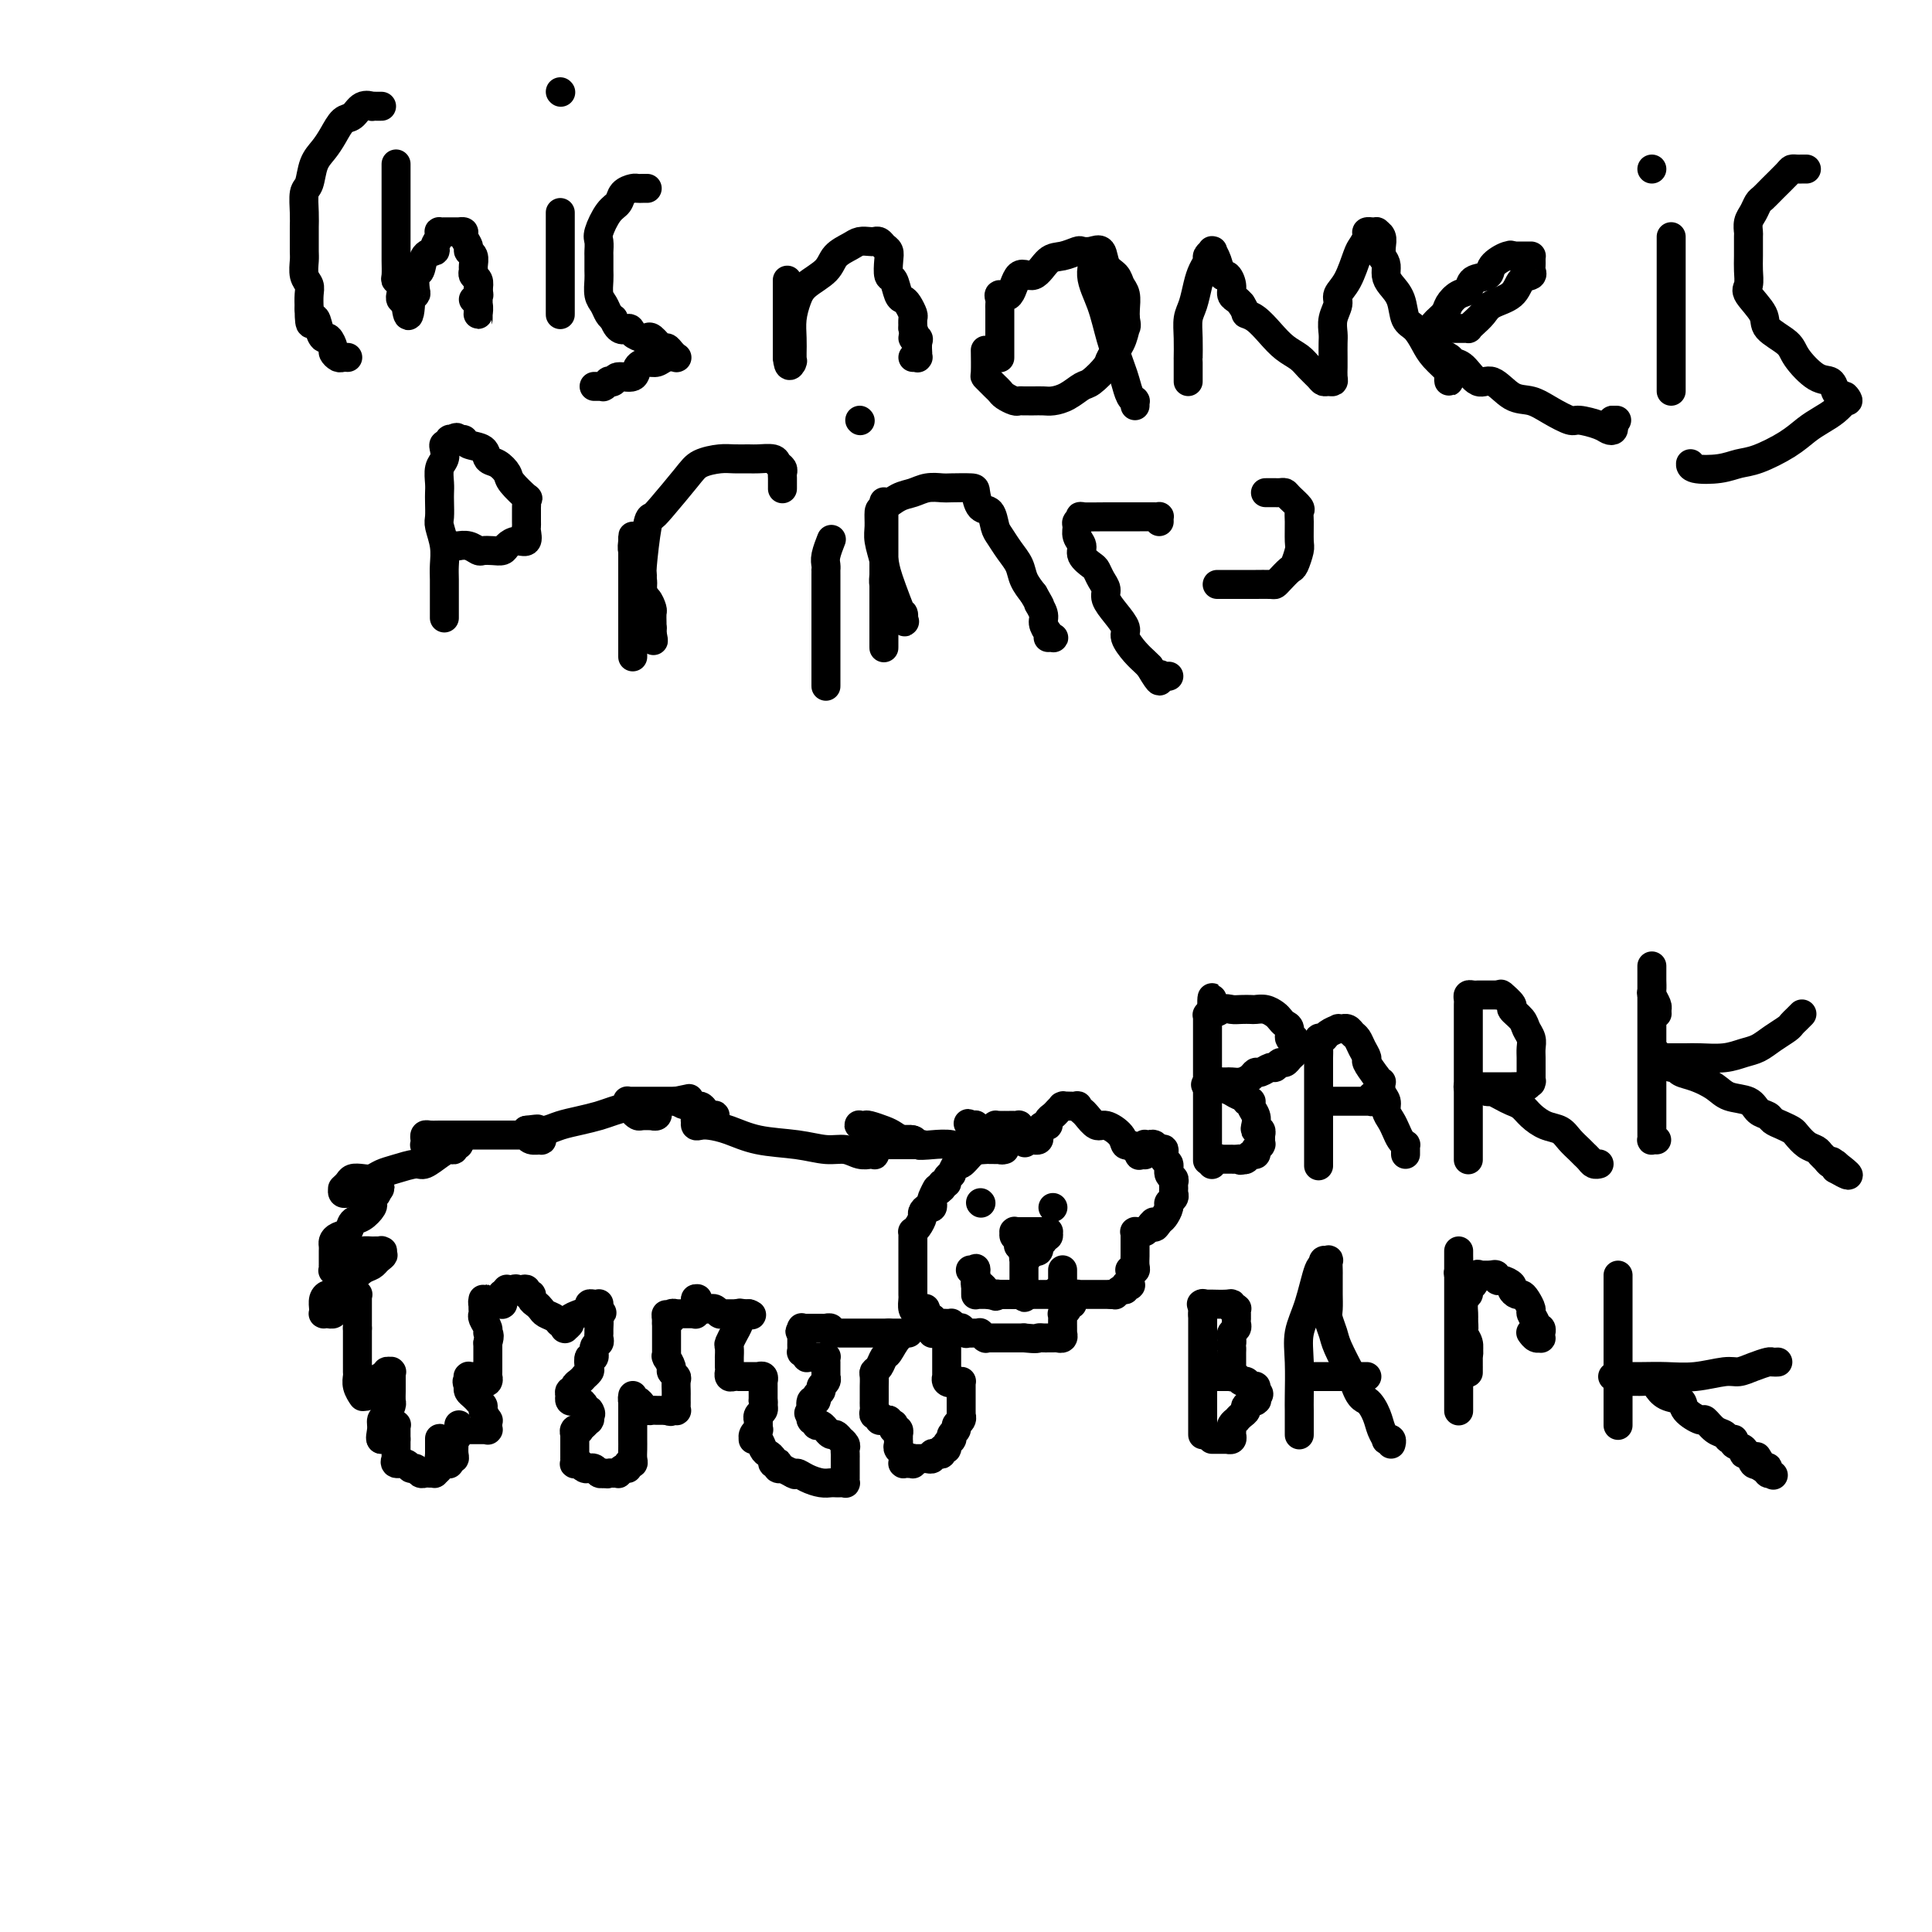<svg viewBox='0 0 400 400' version='1.1' xmlns='http://www.w3.org/2000/svg' xmlns:xlink='http://www.w3.org/1999/xlink'><g fill='none' stroke='#000000' stroke-width='6' stroke-linecap='round' stroke-linejoin='round'><path d='M82,300c0.000,-0.030 0.000,-0.060 0,0c0.000,0.060 0.000,0.208 0,0c-0.000,-0.208 0.000,-0.774 0,-1c0.000,-0.226 0.000,-0.113 0,0c0.000,0.113 0.000,0.226 0,0c0.000,-0.226 -0.000,-0.793 0,-1c0.000,-0.207 0.000,-0.056 0,0c0.000,0.056 0.000,0.015 0,0c0.000,-0.015 0.000,-0.004 0,0c0.000,0.004 0.000,0.001 0,0c0.000,-0.001 0.000,-0.001 0,0'/><path d='M82,298c0.000,-0.532 0.000,-0.860 0,-1c-0.000,-0.140 -0.000,-0.090 0,0c0.000,0.090 0.000,0.221 0,0c-0.000,-0.221 -0.000,-0.795 0,-1c0.000,-0.205 0.000,-0.041 0,0c-0.000,0.041 -0.000,-0.042 0,0c0.000,0.042 0.001,0.207 0,0c-0.001,-0.207 -0.004,-0.787 0,-1c0.004,-0.213 0.015,-0.058 0,0c-0.015,0.058 -0.057,0.018 0,0c0.057,-0.018 0.211,-0.015 0,0c-0.211,0.015 -0.788,0.041 -1,0c-0.212,-0.041 -0.061,-0.151 0,0c0.061,0.151 0.030,0.562 0,1c-0.030,0.438 -0.061,0.902 0,1c0.061,0.098 0.212,-0.170 0,0c-0.212,0.170 -0.788,0.778 -1,1c-0.212,0.222 -0.061,0.060 0,0c0.061,-0.060 0.030,-0.016 0,0c-0.030,0.016 -0.061,0.004 0,0c0.061,-0.004 0.212,-0.001 0,0c-0.212,0.001 -0.788,0.000 -1,0c-0.212,-0.000 -0.061,-0.000 0,0c0.061,0.000 0.030,0.000 0,0'/><path d='M79,298c-0.452,0.124 -0.083,-1.065 0,-2c0.083,-0.935 -0.121,-1.615 0,-2c0.121,-0.385 0.568,-0.474 1,-1c0.432,-0.526 0.848,-1.490 1,-2c0.152,-0.510 0.041,-0.566 0,-1c-0.041,-0.434 -0.011,-1.244 0,-2c0.011,-0.756 0.003,-1.456 0,-2c-0.003,-0.544 -0.001,-0.930 0,-1c0.001,-0.070 0.001,0.178 0,0c-0.001,-0.178 -0.004,-0.781 0,-1c0.004,-0.219 0.016,-0.055 0,0c-0.016,0.055 -0.060,-0.000 0,0c0.060,0.000 0.222,0.056 0,0c-0.222,-0.056 -0.829,-0.222 -1,0c-0.171,0.222 0.094,0.834 0,1c-0.094,0.166 -0.546,-0.114 -1,0c-0.454,0.114 -0.909,0.623 -1,1c-0.091,0.377 0.182,0.623 0,1c-0.182,0.377 -0.820,0.885 -1,1c-0.180,0.115 0.096,-0.164 0,0c-0.096,0.164 -0.565,0.770 -1,1c-0.435,0.230 -0.834,0.083 -1,0c-0.166,-0.083 -0.097,-0.101 0,0c0.097,0.101 0.222,0.322 0,0c-0.222,-0.322 -0.792,-1.187 -1,-2c-0.208,-0.813 -0.056,-1.572 0,-2c0.056,-0.428 0.015,-0.523 0,-1c-0.015,-0.477 -0.004,-1.334 0,-2c0.004,-0.666 0.001,-1.141 0,-2c-0.001,-0.859 -0.000,-2.103 0,-3c0.000,-0.897 0.000,-1.449 0,-2'/><path d='M74,275c-0.000,-2.503 -0.000,-2.762 0,-3c0.000,-0.238 0.001,-0.456 0,-1c-0.001,-0.544 -0.005,-1.413 0,-2c0.005,-0.587 0.017,-0.890 0,-1c-0.017,-0.110 -0.064,-0.027 0,0c0.064,0.027 0.239,-0.004 0,0c-0.239,0.004 -0.891,0.042 -1,0c-0.109,-0.042 0.326,-0.165 0,0c-0.326,0.165 -1.412,0.619 -2,1c-0.588,0.381 -0.678,0.691 -1,1c-0.322,0.309 -0.875,0.619 -1,1c-0.125,0.381 0.177,0.834 0,1c-0.177,0.166 -0.832,0.045 -1,0c-0.168,-0.045 0.151,-0.014 0,0c-0.151,0.014 -0.773,0.011 -1,0c-0.227,-0.011 -0.058,-0.031 0,0c0.058,0.031 0.005,0.114 0,0c-0.005,-0.114 0.039,-0.426 0,-1c-0.039,-0.574 -0.161,-1.411 0,-2c0.161,-0.589 0.606,-0.930 1,-1c0.394,-0.070 0.738,0.132 1,0c0.262,-0.132 0.441,-0.598 1,-1c0.559,-0.402 1.498,-0.738 2,-1c0.502,-0.262 0.565,-0.449 1,-1c0.435,-0.551 1.240,-1.467 2,-2c0.760,-0.533 1.474,-0.682 2,-1c0.526,-0.318 0.865,-0.805 1,-1c0.135,-0.195 0.068,-0.097 0,0'/><path d='M78,261c1.929,-1.480 1.251,-1.181 1,-1c-0.251,0.181 -0.075,0.245 0,0c0.075,-0.245 0.050,-0.797 0,-1c-0.050,-0.203 -0.125,-0.055 0,0c0.125,0.055 0.451,0.016 0,0c-0.451,-0.016 -1.678,-0.011 -2,0c-0.322,0.011 0.261,0.026 0,0c-0.261,-0.026 -1.366,-0.094 -2,0c-0.634,0.094 -0.796,0.351 -1,1c-0.204,0.649 -0.451,1.690 -1,2c-0.549,0.310 -1.401,-0.112 -2,0c-0.599,0.112 -0.945,0.758 -1,1c-0.055,0.242 0.181,0.081 0,0c-0.181,-0.081 -0.781,-0.081 -1,0c-0.219,0.081 -0.059,0.242 0,0c0.059,-0.242 0.016,-0.888 0,-1c-0.016,-0.112 -0.004,0.311 0,0c0.004,-0.311 0.001,-1.354 0,-2c-0.001,-0.646 -0.001,-0.894 0,-1c0.001,-0.106 0.002,-0.070 0,0c-0.002,0.070 -0.008,0.175 0,0c0.008,-0.175 0.029,-0.628 0,-1c-0.029,-0.372 -0.107,-0.662 0,-1c0.107,-0.338 0.400,-0.724 1,-1c0.600,-0.276 1.506,-0.441 2,-1c0.494,-0.559 0.577,-1.512 1,-2c0.423,-0.488 1.188,-0.512 2,-1c0.812,-0.488 1.671,-1.440 2,-2c0.329,-0.560 0.127,-0.728 0,-1c-0.127,-0.272 -0.179,-0.649 0,-1c0.179,-0.351 0.590,-0.675 1,-1'/><path d='M78,247c1.377,-2.011 0.318,-0.539 0,0c-0.318,0.539 0.104,0.144 0,0c-0.104,-0.144 -0.735,-0.039 -1,0c-0.265,0.039 -0.166,0.010 0,0c0.166,-0.010 0.398,-0.003 0,0c-0.398,0.003 -1.426,0.001 -2,0c-0.574,-0.001 -0.694,-0.000 -1,0c-0.306,0.000 -0.799,-0.000 -1,0c-0.201,0.000 -0.110,0.001 0,0c0.110,-0.001 0.240,-0.004 0,0c-0.240,0.004 -0.849,0.015 -1,0c-0.151,-0.015 0.155,-0.056 0,0c-0.155,0.056 -0.770,0.208 -1,0c-0.230,-0.208 -0.073,-0.778 0,-1c0.073,-0.222 0.064,-0.098 0,0c-0.064,0.098 -0.183,0.171 0,0c0.183,-0.171 0.667,-0.585 1,-1c0.333,-0.415 0.513,-0.832 1,-1c0.487,-0.168 1.279,-0.088 2,0c0.721,0.088 1.371,0.183 2,0c0.629,-0.183 1.236,-0.644 2,-1c0.764,-0.356 1.686,-0.607 3,-1c1.314,-0.393 3.022,-0.927 4,-1c0.978,-0.073 1.228,0.317 2,0c0.772,-0.317 2.068,-1.339 3,-2c0.932,-0.661 1.501,-0.962 2,-1c0.499,-0.038 0.928,0.186 1,0c0.072,-0.186 -0.211,-0.781 0,-1c0.211,-0.219 0.918,-0.063 1,0c0.082,0.063 -0.459,0.031 -1,0'/><path d='M94,237c3.224,-1.547 0.286,-0.415 -1,0c-1.286,0.415 -0.918,0.111 -1,0c-0.082,-0.111 -0.614,-0.030 -1,0c-0.386,0.030 -0.625,0.009 -1,0c-0.375,-0.009 -0.885,-0.005 -1,0c-0.115,0.005 0.165,0.012 0,0c-0.165,-0.012 -0.774,-0.042 -1,0c-0.226,0.042 -0.070,0.155 0,0c0.070,-0.155 0.053,-0.577 0,-1c-0.053,-0.423 -0.143,-0.845 0,-1c0.143,-0.155 0.519,-0.041 1,0c0.481,0.041 1.066,0.011 2,0c0.934,-0.011 2.218,-0.003 3,0c0.782,0.003 1.063,0.001 2,0c0.937,-0.001 2.531,-0.000 4,0c1.469,0.000 2.814,0.000 4,0c1.186,-0.000 2.213,-0.001 3,0c0.787,0.001 1.335,0.004 2,0c0.665,-0.004 1.448,-0.015 2,0c0.552,0.015 0.873,0.058 1,0c0.127,-0.058 0.058,-0.215 0,0c-0.058,0.215 -0.107,0.804 0,1c0.107,0.196 0.368,-0.000 0,0c-0.368,0.000 -1.367,0.197 -2,0c-0.633,-0.197 -0.902,-0.788 -1,-1c-0.098,-0.212 -0.026,-0.047 0,0c0.026,0.047 0.007,-0.026 0,0c-0.007,0.026 -0.002,0.150 0,0c0.002,-0.150 0.001,-0.575 0,-1'/><path d='M109,234c3.616,-0.477 2.155,-0.169 2,0c-0.155,0.169 0.996,0.200 2,0c1.004,-0.200 1.861,-0.632 3,-1c1.139,-0.368 2.560,-0.673 4,-1c1.440,-0.327 2.898,-0.676 4,-1c1.102,-0.324 1.850,-0.624 3,-1c1.150,-0.376 2.704,-0.829 4,-1c1.296,-0.171 2.333,-0.060 3,0c0.667,0.060 0.963,0.068 1,0c0.037,-0.068 -0.185,-0.210 0,0c0.185,0.210 0.777,0.774 1,1c0.223,0.226 0.076,0.113 0,0c-0.076,-0.113 -0.080,-0.227 0,0c0.080,0.227 0.243,0.794 0,1c-0.243,0.206 -0.892,0.052 -1,0c-0.108,-0.052 0.326,-0.003 0,0c-0.326,0.003 -1.412,-0.042 -2,0c-0.588,0.042 -0.680,0.169 -1,0c-0.320,-0.169 -0.870,-0.634 -1,-1c-0.130,-0.366 0.161,-0.634 0,-1c-0.161,-0.366 -0.773,-0.830 -1,-1c-0.227,-0.170 -0.068,-0.046 0,0c0.068,0.046 0.046,0.012 0,0c-0.046,-0.012 -0.116,-0.003 0,0c0.116,0.003 0.419,0.001 1,0c0.581,-0.001 1.440,-0.000 2,0c0.560,0.000 0.820,0.000 1,0c0.180,-0.000 0.279,-0.000 1,0c0.721,0.000 2.063,0.000 3,0c0.937,-0.000 1.468,-0.000 2,0'/><path d='M140,228c4.930,-0.992 1.754,-0.472 1,0c-0.754,0.472 0.912,0.897 2,1c1.088,0.103 1.598,-0.117 2,0c0.402,0.117 0.697,0.571 1,1c0.303,0.429 0.613,0.833 1,1c0.387,0.167 0.851,0.097 1,0c0.149,-0.097 -0.016,-0.222 0,0c0.016,0.222 0.212,0.792 0,1c-0.212,0.208 -0.831,0.056 -1,0c-0.169,-0.056 0.113,-0.016 0,0c-0.113,0.016 -0.619,0.008 -1,0c-0.381,-0.008 -0.635,-0.016 -1,0c-0.365,0.016 -0.839,0.056 -1,0c-0.161,-0.056 -0.008,-0.209 0,0c0.008,0.209 -0.129,0.781 0,1c0.129,0.219 0.525,0.086 1,0c0.475,-0.086 1.029,-0.124 2,0c0.971,0.124 2.360,0.410 4,1c1.640,0.590 3.531,1.482 6,2c2.469,0.518 5.517,0.661 8,1c2.483,0.339 4.402,0.876 6,1c1.598,0.124 2.877,-0.163 4,0c1.123,0.163 2.091,0.777 3,1c0.909,0.223 1.760,0.056 2,0c0.240,-0.056 -0.132,0.000 0,0c0.132,-0.000 0.767,-0.056 1,0c0.233,0.056 0.062,0.225 0,0c-0.062,-0.225 -0.017,-0.844 0,-1c0.017,-0.156 0.004,0.150 0,0c-0.004,-0.150 -0.001,-0.757 0,-1c0.001,-0.243 0.001,-0.121 0,0'/><path d='M181,237c3.470,-0.006 0.146,-0.523 -1,-1c-1.146,-0.477 -0.114,-0.916 0,-1c0.114,-0.084 -0.688,0.188 -1,0c-0.312,-0.188 -0.133,-0.835 0,-1c0.133,-0.165 0.219,0.151 0,0c-0.219,-0.151 -0.742,-0.769 -1,-1c-0.258,-0.231 -0.249,-0.073 0,0c0.249,0.073 0.738,0.062 1,0c0.262,-0.062 0.298,-0.175 1,0c0.702,0.175 2.072,0.639 3,1c0.928,0.361 1.415,0.618 2,1c0.585,0.382 1.267,0.887 2,1c0.733,0.113 1.518,-0.166 2,0c0.482,0.166 0.662,0.776 1,1c0.338,0.224 0.836,0.060 1,0c0.164,-0.060 -0.004,-0.016 0,0c0.004,0.016 0.180,0.004 0,0c-0.180,-0.004 -0.716,-0.001 -1,0c-0.284,0.001 -0.315,0.000 -1,0c-0.685,-0.000 -2.025,-0.000 -3,0c-0.975,0.000 -1.585,0.001 -2,0c-0.415,-0.001 -0.634,-0.004 -1,0c-0.366,0.004 -0.880,0.015 -1,0c-0.120,-0.015 0.153,-0.056 0,0c-0.153,0.056 -0.734,0.207 -1,0c-0.266,-0.207 -0.219,-0.774 0,-1c0.219,-0.226 0.609,-0.113 1,0'/><path d='M182,236c-1.052,-0.154 0.319,-0.037 1,0c0.681,0.037 0.674,-0.004 1,0c0.326,0.004 0.986,0.053 2,0c1.014,-0.053 2.380,-0.206 3,0c0.620,0.206 0.492,0.773 1,1c0.508,0.227 1.652,0.113 3,0c1.348,-0.113 2.900,-0.227 4,0c1.100,0.227 1.749,0.793 3,1c1.251,0.207 3.105,0.056 4,0c0.895,-0.056 0.832,-0.015 1,0c0.168,0.015 0.568,0.004 1,0c0.432,-0.004 0.898,0.000 1,0c0.102,-0.000 -0.159,-0.004 0,0c0.159,0.004 0.737,0.015 1,0c0.263,-0.015 0.210,-0.057 0,0c-0.210,0.057 -0.577,0.212 -1,0c-0.423,-0.212 -0.901,-0.793 -1,-1c-0.099,-0.207 0.180,-0.040 0,0c-0.180,0.040 -0.818,-0.046 -1,0c-0.182,0.046 0.091,0.223 0,0c-0.091,-0.223 -0.546,-0.847 -1,-1c-0.454,-0.153 -0.905,0.166 -1,0c-0.095,-0.166 0.167,-0.815 0,-1c-0.167,-0.185 -0.763,0.094 -1,0c-0.237,-0.094 -0.116,-0.561 0,-1c0.116,-0.439 0.227,-0.850 0,-1c-0.227,-0.150 -0.792,-0.040 -1,0c-0.208,0.040 -0.059,0.012 0,0c0.059,-0.012 0.030,-0.006 0,0'/><path d='M201,233c-0.989,-0.772 -0.461,-0.203 0,0c0.461,0.203 0.855,0.039 1,0c0.145,-0.039 0.043,0.046 0,0c-0.043,-0.046 -0.025,-0.224 0,0c0.025,0.224 0.058,0.848 0,1c-0.058,0.152 -0.208,-0.170 0,0c0.208,0.170 0.773,0.830 1,1c0.227,0.170 0.117,-0.151 0,0c-0.117,0.151 -0.241,0.772 0,1c0.241,0.228 0.848,0.061 1,0c0.152,-0.061 -0.152,-0.016 0,0c0.152,0.016 0.759,0.004 1,0c0.241,-0.004 0.117,-0.001 0,0c-0.117,0.001 -0.228,0.000 0,0c0.228,-0.000 0.793,-0.000 1,0c0.207,0.000 0.056,0.000 0,0c-0.056,-0.000 -0.016,-0.000 0,0c0.016,0.000 0.008,0.000 0,0c-0.008,-0.000 -0.016,-0.000 0,0c0.016,0.000 0.056,0.000 0,0c-0.056,-0.000 -0.208,-0.000 0,0c0.208,0.000 0.778,0.000 1,0c0.222,-0.000 0.098,-0.000 0,0c-0.098,0.000 -0.171,0.000 0,0c0.171,-0.000 0.585,-0.000 1,0'/><path d='M208,236c1.167,0.500 0.583,0.250 0,0'/><path d='M82,301c0.004,0.414 0.008,0.828 0,1c-0.008,0.172 -0.027,0.103 0,0c0.027,-0.103 0.101,-0.239 0,0c-0.101,0.239 -0.378,0.852 0,1c0.378,0.148 1.411,-0.171 2,0c0.589,0.171 0.735,0.830 1,1c0.265,0.170 0.649,-0.151 1,0c0.351,0.151 0.667,0.773 1,1c0.333,0.227 0.681,0.058 1,0c0.319,-0.058 0.607,-0.004 1,0c0.393,0.004 0.889,-0.040 1,0c0.111,0.040 -0.162,0.165 0,0c0.162,-0.165 0.761,-0.618 1,-1c0.239,-0.382 0.120,-0.691 0,-1'/><path d='M91,303c0.619,-0.196 0.166,0.316 0,0c-0.166,-0.316 -0.044,-1.458 0,-2c0.044,-0.542 0.012,-0.485 0,-1c-0.012,-0.515 -0.003,-1.603 0,-2c0.003,-0.397 0.001,-0.102 0,0c-0.001,0.102 -0.000,0.013 0,0c0.000,-0.013 0.000,0.052 0,0c-0.000,-0.052 -0.000,-0.220 0,0c0.000,0.220 0.000,0.828 0,1c-0.000,0.172 -0.000,-0.094 0,0c0.000,0.094 0.000,0.547 0,1c-0.000,0.453 -0.001,0.906 0,1c0.001,0.094 0.004,-0.171 0,0c-0.004,0.171 -0.015,0.777 0,1c0.015,0.223 0.057,0.064 0,0c-0.057,-0.064 -0.212,-0.031 0,0c0.212,0.031 0.793,0.061 1,0c0.207,-0.061 0.041,-0.213 0,0c-0.041,0.213 0.042,0.790 0,1c-0.042,0.210 -0.208,0.052 0,0c0.208,-0.052 0.792,0.001 1,0c0.208,-0.001 0.042,-0.055 0,0c-0.042,0.055 0.041,0.218 0,0c-0.041,-0.218 -0.207,-0.818 0,-1c0.207,-0.182 0.788,0.054 1,0c0.212,-0.054 0.057,-0.399 0,-1c-0.057,-0.601 -0.016,-1.457 0,-2c0.016,-0.543 0.008,-0.771 0,-1'/><path d='M94,298c0.403,-0.731 -0.088,-0.057 0,0c0.088,0.057 0.756,-0.503 1,-1c0.244,-0.497 0.066,-0.932 0,-1c-0.066,-0.068 -0.018,0.230 0,0c0.018,-0.230 0.008,-0.990 0,-1c-0.008,-0.010 -0.014,0.729 0,1c0.014,0.271 0.049,0.073 0,0c-0.049,-0.073 -0.181,-0.019 0,0c0.181,0.019 0.674,0.005 1,0c0.326,-0.005 0.483,-0.001 1,0c0.517,0.001 1.392,0.000 2,0c0.608,-0.000 0.947,-0.000 1,0c0.053,0.000 -0.182,0.001 0,0c0.182,-0.001 0.781,-0.004 1,0c0.219,0.004 0.059,0.016 0,0c-0.059,-0.016 -0.016,-0.061 0,0c0.016,0.061 0.005,0.228 0,0c-0.005,-0.228 -0.006,-0.853 0,-1c0.006,-0.147 0.017,0.182 0,0c-0.017,-0.182 -0.061,-0.876 0,-1c0.061,-0.124 0.227,0.321 0,0c-0.227,-0.321 -0.848,-1.410 -1,-2c-0.152,-0.590 0.166,-0.683 0,-1c-0.166,-0.317 -0.815,-0.858 -1,-1c-0.185,-0.142 0.095,0.117 0,0c-0.095,-0.117 -0.564,-0.608 -1,-1c-0.436,-0.392 -0.839,-0.683 -1,-1c-0.161,-0.317 -0.081,-0.658 0,-1'/><path d='M97,287c-0.619,-1.326 -0.165,-1.140 0,-1c0.165,0.140 0.043,0.234 0,0c-0.043,-0.234 -0.008,-0.795 0,-1c0.008,-0.205 -0.013,-0.055 0,0c0.013,0.055 0.060,0.015 0,0c-0.060,-0.015 -0.227,-0.004 0,0c0.227,0.004 0.849,0.001 1,0c0.151,-0.001 -0.170,-0.000 0,0c0.170,0.000 0.830,-0.001 1,0c0.170,0.001 -0.152,0.004 0,0c0.152,-0.004 0.776,-0.014 1,0c0.224,0.014 0.046,0.052 0,0c-0.046,-0.052 0.040,-0.195 0,0c-0.040,0.195 -0.207,0.729 0,1c0.207,0.271 0.788,0.280 1,0c0.212,-0.280 0.057,-0.848 0,-1c-0.057,-0.152 -0.015,0.113 0,0c0.015,-0.113 0.004,-0.605 0,-1c-0.004,-0.395 -0.001,-0.694 0,-1c0.001,-0.306 0.000,-0.618 0,-1c-0.000,-0.382 -0.000,-0.833 0,-1c0.000,-0.167 0.000,-0.049 0,0c-0.000,0.049 -0.000,0.028 0,0c0.000,-0.028 0.000,-0.063 0,0c-0.000,0.063 -0.000,0.224 0,0c0.000,-0.224 0.000,-0.833 0,-1c-0.000,-0.167 -0.000,0.109 0,0c0.000,-0.109 0.000,-0.603 0,-1c-0.000,-0.397 -0.000,-0.699 0,-1'/><path d='M101,278c0.603,-1.814 0.109,-1.848 0,-2c-0.109,-0.152 0.167,-0.423 0,-1c-0.167,-0.577 -0.777,-1.460 -1,-2c-0.223,-0.540 -0.060,-0.737 0,-1c0.060,-0.263 0.016,-0.593 0,-1c-0.016,-0.407 -0.005,-0.890 0,-1c0.005,-0.110 0.004,0.153 0,0c-0.004,-0.153 -0.013,-0.720 0,-1c0.013,-0.280 0.046,-0.271 0,0c-0.046,0.271 -0.171,0.805 0,1c0.171,0.195 0.638,0.052 1,0c0.362,-0.052 0.619,-0.014 1,0c0.381,0.014 0.887,0.005 1,0c0.113,-0.005 -0.166,-0.004 0,0c0.166,0.004 0.777,0.011 1,0c0.223,-0.011 0.059,-0.042 0,0c-0.059,0.042 -0.012,0.156 0,0c0.012,-0.156 -0.011,-0.581 0,-1c0.011,-0.419 0.054,-0.830 0,-1c-0.054,-0.170 -0.207,-0.098 0,0c0.207,0.098 0.774,0.222 1,0c0.226,-0.222 0.112,-0.792 0,-1c-0.112,-0.208 -0.223,-0.056 0,0c0.223,0.056 0.778,0.016 1,0c0.222,-0.016 0.111,-0.008 0,0'/><path d='M106,267c1.112,-0.314 0.890,-0.099 1,0c0.110,0.099 0.550,0.082 1,0c0.450,-0.082 0.908,-0.229 1,0c0.092,0.229 -0.182,0.835 0,1c0.182,0.165 0.821,-0.110 1,0c0.179,0.110 -0.103,0.607 0,1c0.103,0.393 0.591,0.684 1,1c0.409,0.316 0.740,0.658 1,1c0.260,0.342 0.448,0.684 1,1c0.552,0.316 1.468,0.607 2,1c0.532,0.393 0.678,0.890 1,1c0.322,0.110 0.819,-0.167 1,0c0.181,0.167 0.047,0.778 0,1c-0.047,0.222 -0.009,0.057 0,0c0.009,-0.057 -0.013,-0.004 0,0c0.013,0.004 0.062,-0.040 0,0c-0.062,0.040 -0.233,0.166 0,0c0.233,-0.166 0.871,-0.623 1,-1c0.129,-0.377 -0.250,-0.676 0,-1c0.250,-0.324 1.128,-0.675 2,-1c0.872,-0.325 1.736,-0.623 2,-1c0.264,-0.377 -0.073,-0.833 0,-1c0.073,-0.167 0.555,-0.046 1,0c0.445,0.046 0.851,0.015 1,0c0.149,-0.015 0.040,-0.015 0,0c-0.040,0.015 -0.011,0.045 0,0c0.011,-0.045 0.003,-0.166 0,0c-0.003,0.166 -0.001,0.619 0,1c0.001,0.381 0.000,0.691 0,1'/><path d='M124,272c1.238,-0.341 0.331,-0.194 0,0c-0.331,0.194 -0.088,0.433 0,1c0.088,0.567 0.019,1.460 0,2c-0.019,0.540 0.010,0.727 0,1c-0.010,0.273 -0.059,0.632 0,1c0.059,0.368 0.226,0.747 0,1c-0.226,0.253 -0.844,0.382 -1,1c-0.156,0.618 0.150,1.725 0,2c-0.150,0.275 -0.758,-0.281 -1,0c-0.242,0.281 -0.120,1.399 0,2c0.120,0.601 0.238,0.686 0,1c-0.238,0.314 -0.833,0.859 -1,1c-0.167,0.141 0.095,-0.121 0,0c-0.095,0.121 -0.547,0.625 -1,1c-0.453,0.375 -0.906,0.622 -1,1c-0.094,0.378 0.171,0.886 0,1c-0.171,0.114 -0.778,-0.165 -1,0c-0.222,0.165 -0.059,0.775 0,1c0.059,0.225 0.015,0.064 0,0c-0.015,-0.064 -0.001,-0.031 0,0c0.001,0.031 -0.011,0.060 0,0c0.011,-0.060 0.045,-0.209 0,0c-0.045,0.209 -0.171,0.778 0,1c0.171,0.222 0.637,0.098 1,0c0.363,-0.098 0.623,-0.171 1,0c0.377,0.171 0.871,0.584 1,1c0.129,0.416 -0.106,0.833 0,1c0.106,0.167 0.553,0.083 1,0'/><path d='M122,292c0.619,0.861 0.167,1.014 0,1c-0.167,-0.014 -0.049,-0.196 0,0c0.049,0.196 0.028,0.769 0,1c-0.028,0.231 -0.064,0.118 0,0c0.064,-0.118 0.228,-0.242 0,0c-0.228,0.242 -0.850,0.848 -1,1c-0.150,0.152 0.170,-0.152 0,0c-0.170,0.152 -0.830,0.759 -1,1c-0.170,0.241 0.151,0.116 0,0c-0.151,-0.116 -0.772,-0.223 -1,0c-0.228,0.223 -0.061,0.777 0,1c0.061,0.223 0.016,0.115 0,0c-0.016,-0.115 -0.004,-0.238 0,0c0.004,0.238 0.001,0.837 0,1c-0.001,0.163 -0.000,-0.110 0,0c0.000,0.110 0.000,0.603 0,1c-0.000,0.397 0.000,0.699 0,1c-0.000,0.301 -0.001,0.602 0,1c0.001,0.398 0.004,0.891 0,1c-0.004,0.109 -0.016,-0.168 0,0c0.016,0.168 0.060,0.781 0,1c-0.060,0.219 -0.222,0.045 0,0c0.222,-0.045 0.830,0.041 1,0c0.170,-0.041 -0.099,-0.207 0,0c0.099,0.207 0.565,0.786 1,1c0.435,0.214 0.837,0.061 1,0c0.163,-0.061 0.085,-0.030 0,0c-0.085,0.030 -0.177,0.060 0,0c0.177,-0.060 0.625,-0.208 1,0c0.375,0.208 0.679,0.774 1,1c0.321,0.226 0.661,0.113 1,0'/><path d='M125,305c1.089,0.310 0.813,0.084 1,0c0.187,-0.084 0.837,-0.027 1,0c0.163,0.027 -0.163,0.022 0,0c0.163,-0.022 0.813,-0.062 1,0c0.187,0.062 -0.090,0.228 0,0c0.090,-0.228 0.546,-0.848 1,-1c0.454,-0.152 0.906,0.164 1,0c0.094,-0.164 -0.171,-0.806 0,-1c0.171,-0.194 0.778,0.062 1,0c0.222,-0.062 0.060,-0.441 0,-1c-0.060,-0.559 -0.016,-1.297 0,-2c0.016,-0.703 0.004,-1.372 0,-2c-0.004,-0.628 -0.001,-1.215 0,-2c0.001,-0.785 0.000,-1.768 0,-2c-0.000,-0.232 -0.000,0.288 0,0c0.000,-0.288 -0.000,-1.383 0,-2c0.000,-0.617 0.000,-0.755 0,-1c-0.000,-0.245 -0.001,-0.598 0,-1c0.001,-0.402 0.003,-0.855 0,-1c-0.003,-0.145 -0.012,0.016 0,0c0.012,-0.016 0.045,-0.211 0,0c-0.045,0.211 -0.166,0.827 0,1c0.166,0.173 0.621,-0.097 1,0c0.379,0.097 0.682,0.562 1,1c0.318,0.438 0.652,0.849 1,1c0.348,0.151 0.709,0.041 1,0c0.291,-0.041 0.512,-0.012 1,0c0.488,0.012 1.244,0.006 2,0'/><path d='M138,292c1.249,0.467 0.870,0.135 1,0c0.130,-0.135 0.767,-0.074 1,0c0.233,0.074 0.062,0.160 0,0c-0.062,-0.160 -0.017,-0.567 0,-1c0.017,-0.433 0.004,-0.893 0,-1c-0.004,-0.107 -0.000,0.140 0,0c0.000,-0.140 -0.004,-0.668 0,-1c0.004,-0.332 0.016,-0.469 0,-1c-0.016,-0.531 -0.061,-1.456 0,-2c0.061,-0.544 0.226,-0.706 0,-1c-0.226,-0.294 -0.845,-0.719 -1,-1c-0.155,-0.281 0.155,-0.419 0,-1c-0.155,-0.581 -0.774,-1.606 -1,-2c-0.226,-0.394 -0.061,-0.157 0,0c0.061,0.157 0.016,0.234 0,0c-0.016,-0.234 -0.004,-0.780 0,-1c0.004,-0.220 0.001,-0.115 0,0c-0.001,0.115 -0.000,0.241 0,0c0.000,-0.241 0.000,-0.848 0,-1c-0.000,-0.152 -0.000,0.152 0,0c0.000,-0.152 0.000,-0.759 0,-1c-0.000,-0.241 -0.000,-0.116 0,0c0.000,0.116 0.000,0.223 0,0c-0.000,-0.223 -0.000,-0.777 0,-1c0.000,-0.223 0.000,-0.115 0,0c-0.000,0.115 -0.000,0.237 0,0c0.000,-0.237 0.000,-0.834 0,-1c-0.000,-0.166 -0.000,0.100 0,0c0.000,-0.100 0.000,-0.565 0,-1c-0.000,-0.435 -0.000,-0.838 0,-1c0.000,-0.162 0.000,-0.081 0,0'/><path d='M138,274c-0.060,-3.007 -0.208,-1.524 0,-1c0.208,0.524 0.774,0.088 1,0c0.226,-0.088 0.112,0.173 0,0c-0.112,-0.173 -0.222,-0.778 0,-1c0.222,-0.222 0.776,-0.059 1,0c0.224,0.059 0.117,0.016 0,0c-0.117,-0.016 -0.243,-0.004 0,0c0.243,0.004 0.854,0.001 1,0c0.146,-0.001 -0.172,-0.000 0,0c0.172,0.000 0.834,0.000 1,0c0.166,-0.000 -0.166,0.000 0,0c0.166,-0.000 0.829,-0.000 1,0c0.171,0.000 -0.150,0.001 0,0c0.150,-0.001 0.772,-0.004 1,0c0.228,0.004 0.061,0.016 0,0c-0.061,-0.016 -0.016,-0.061 0,0c0.016,0.061 0.004,0.226 0,0c-0.004,-0.226 -0.001,-0.844 0,-1c0.001,-0.156 0.000,0.151 0,0c-0.000,-0.151 -0.000,-0.758 0,-1c0.000,-0.242 0.000,-0.117 0,0c-0.000,0.117 -0.000,0.227 0,0c0.000,-0.227 0.000,-0.792 0,-1c-0.000,-0.208 -0.000,-0.059 0,0c0.000,0.059 0.000,0.030 0,0'/><path d='M144,269c0.924,-0.531 0.233,0.642 0,1c-0.233,0.358 -0.007,-0.100 0,0c0.007,0.100 -0.205,0.759 0,1c0.205,0.241 0.828,0.064 1,0c0.172,-0.064 -0.108,-0.013 0,0c0.108,0.013 0.603,-0.011 1,0c0.397,0.011 0.695,0.055 1,0c0.305,-0.055 0.618,-0.211 1,0c0.382,0.211 0.833,0.789 1,1c0.167,0.211 0.049,0.057 0,0c-0.049,-0.057 -0.028,-0.015 0,0c0.028,0.015 0.064,0.004 0,0c-0.064,-0.004 -0.227,-0.001 0,0c0.227,0.001 0.844,0.000 1,0c0.156,-0.000 -0.150,-0.000 0,0c0.150,0.000 0.757,0.000 1,0c0.243,-0.000 0.121,-0.000 0,0c-0.121,0.000 -0.243,0.000 0,0c0.243,-0.000 0.850,-0.000 1,0c0.150,0.000 -0.157,0.000 0,0c0.157,-0.000 0.778,-0.000 1,0c0.222,0.000 0.044,0.000 0,0c-0.044,-0.000 0.044,-0.000 0,0c-0.044,0.000 -0.222,0.000 0,0c0.222,-0.000 0.844,-0.000 1,0c0.156,0.000 -0.154,0.000 0,0c0.154,-0.000 0.772,-0.000 1,0c0.228,0.000 0.065,0.000 0,0c-0.065,-0.000 -0.033,-0.000 0,0'/><path d='M155,272c1.535,0.478 -0.129,0.175 -1,0c-0.871,-0.175 -0.950,-0.220 -1,0c-0.050,0.220 -0.070,0.707 0,1c0.070,0.293 0.229,0.392 0,1c-0.229,0.608 -0.846,1.726 -1,2c-0.154,0.274 0.155,-0.296 0,0c-0.155,0.296 -0.774,1.459 -1,2c-0.226,0.541 -0.061,0.461 0,1c0.061,0.539 0.016,1.699 0,2c-0.016,0.301 -0.005,-0.255 0,0c0.005,0.255 0.004,1.322 0,2c-0.004,0.678 -0.011,0.966 0,1c0.011,0.034 0.041,-0.187 0,0c-0.041,0.187 -0.153,0.782 0,1c0.153,0.218 0.569,0.058 1,0c0.431,-0.058 0.876,-0.016 1,0c0.124,0.016 -0.072,0.004 0,0c0.072,-0.004 0.410,-0.001 1,0c0.590,0.001 1.430,-0.001 2,0c0.570,0.001 0.871,0.004 1,0c0.129,-0.004 0.087,-0.016 0,0c-0.087,0.016 -0.220,0.061 0,0c0.220,-0.061 0.791,-0.227 1,0c0.209,0.227 0.056,0.849 0,1c-0.056,0.151 -0.015,-0.167 0,0c0.015,0.167 0.004,0.819 0,1c-0.004,0.181 -0.001,-0.109 0,0c0.001,0.109 0.000,0.617 0,1c-0.000,0.383 -0.000,0.642 0,1c0.000,0.358 0.000,0.817 0,1c-0.000,0.183 -0.000,0.092 0,0'/><path d='M158,290c0.138,0.951 -0.015,0.828 0,1c0.015,0.172 0.200,0.637 0,1c-0.200,0.363 -0.786,0.623 -1,1c-0.214,0.377 -0.056,0.871 0,1c0.056,0.129 0.011,-0.106 0,0c-0.011,0.106 0.011,0.554 0,1c-0.011,0.446 -0.056,0.890 0,1c0.056,0.110 0.211,-0.114 0,0c-0.211,0.114 -0.788,0.566 -1,1c-0.212,0.434 -0.057,0.849 0,1c0.057,0.151 0.018,0.039 0,0c-0.018,-0.039 -0.016,-0.004 0,0c0.016,0.004 0.045,-0.024 0,0c-0.045,0.024 -0.166,0.100 0,0c0.166,-0.100 0.618,-0.377 1,0c0.382,0.377 0.695,1.408 1,2c0.305,0.592 0.604,0.746 1,1c0.396,0.254 0.890,0.608 1,1c0.110,0.392 -0.163,0.823 0,1c0.163,0.177 0.762,0.100 1,0c0.238,-0.100 0.116,-0.223 0,0c-0.116,0.223 -0.227,0.792 0,1c0.227,0.208 0.791,0.055 1,0c0.209,-0.055 0.061,-0.012 0,0c-0.061,0.012 -0.037,-0.007 0,0c0.037,0.007 0.087,0.040 0,0c-0.087,-0.040 -0.311,-0.154 0,0c0.311,0.154 1.155,0.577 2,1'/><path d='M164,305c1.074,0.729 0.760,0.052 1,0c0.240,-0.052 1.034,0.522 2,1c0.966,0.478 2.105,0.860 3,1c0.895,0.140 1.546,0.039 2,0c0.454,-0.039 0.710,-0.014 1,0c0.290,0.014 0.614,0.019 1,0c0.386,-0.019 0.836,-0.061 1,0c0.164,0.061 0.044,0.223 0,0c-0.044,-0.223 -0.012,-0.833 0,-1c0.012,-0.167 0.003,0.110 0,0c-0.003,-0.110 -0.001,-0.607 0,-1c0.001,-0.393 -0.000,-0.683 0,-1c0.000,-0.317 0.001,-0.662 0,-1c-0.001,-0.338 -0.004,-0.669 0,-1c0.004,-0.331 0.016,-0.662 0,-1c-0.016,-0.338 -0.060,-0.683 0,-1c0.060,-0.317 0.224,-0.606 0,-1c-0.224,-0.394 -0.834,-0.894 -1,-1c-0.166,-0.106 0.114,0.183 0,0c-0.114,-0.183 -0.622,-0.837 -1,-1c-0.378,-0.163 -0.627,0.166 -1,0c-0.373,-0.166 -0.869,-0.828 -1,-1c-0.131,-0.172 0.105,0.146 0,0c-0.105,-0.146 -0.550,-0.757 -1,-1c-0.450,-0.243 -0.905,-0.118 -1,0c-0.095,0.118 0.171,0.228 0,0c-0.171,-0.228 -0.778,-0.796 -1,-1c-0.222,-0.204 -0.060,-0.044 0,0c0.060,0.044 0.016,-0.027 0,0c-0.016,0.027 -0.005,0.150 0,0c0.005,-0.150 0.002,-0.575 0,-1'/><path d='M168,293c-1.088,-0.901 -0.307,-0.153 0,0c0.307,0.153 0.139,-0.288 0,-1c-0.139,-0.712 -0.248,-1.697 0,-2c0.248,-0.303 0.855,0.074 1,0c0.145,-0.074 -0.171,-0.598 0,-1c0.171,-0.402 0.831,-0.681 1,-1c0.169,-0.319 -0.151,-0.677 0,-1c0.151,-0.323 0.772,-0.611 1,-1c0.228,-0.389 0.061,-0.878 0,-1c-0.061,-0.122 -0.016,0.125 0,0c0.016,-0.125 0.004,-0.621 0,-1c-0.004,-0.379 -0.001,-0.641 0,-1c0.001,-0.359 0.001,-0.814 0,-1c-0.001,-0.186 -0.003,-0.102 0,0c0.003,0.102 0.012,0.224 0,0c-0.012,-0.224 -0.044,-0.792 0,-1c0.044,-0.208 0.166,-0.056 0,0c-0.166,0.056 -0.618,0.016 -1,0c-0.382,-0.016 -0.695,-0.008 -1,0c-0.305,0.008 -0.604,0.017 -1,0c-0.396,-0.017 -0.891,-0.060 -1,0c-0.109,0.060 0.167,0.222 0,0c-0.167,-0.222 -0.777,-0.829 -1,-1c-0.223,-0.171 -0.060,0.095 0,0c0.060,-0.095 0.016,-0.551 0,-1c-0.016,-0.449 -0.004,-0.891 0,-1c0.004,-0.109 0.001,0.114 0,0c-0.001,-0.114 -0.000,-0.567 0,-1c0.000,-0.433 0.000,-0.847 0,-1c-0.000,-0.153 -0.000,-0.044 0,0c0.000,0.044 0.000,0.022 0,0'/><path d='M166,276c-0.773,-0.868 -0.207,-0.036 0,0c0.207,0.036 0.054,-0.722 0,-1c-0.054,-0.278 -0.011,-0.074 0,0c0.011,0.074 -0.012,0.020 0,0c0.012,-0.020 0.059,-0.005 0,0c-0.059,0.005 -0.223,0.001 0,0c0.223,-0.001 0.833,-0.000 1,0c0.167,0.000 -0.109,0.000 0,0c0.109,-0.000 0.602,0.000 1,0c0.398,-0.000 0.699,-0.001 1,0c0.301,0.001 0.602,0.004 1,0c0.398,-0.004 0.894,-0.015 1,0c0.106,0.015 -0.179,0.057 0,0c0.179,-0.057 0.821,-0.211 1,0c0.179,0.211 -0.107,0.789 0,1c0.107,0.211 0.606,0.057 1,0c0.394,-0.057 0.683,-0.015 1,0c0.317,0.015 0.662,0.004 1,0c0.338,-0.004 0.669,-0.001 1,0c0.331,0.001 0.662,0.000 1,0c0.338,-0.000 0.682,-0.000 1,0c0.318,0.000 0.611,0.000 1,0c0.389,-0.000 0.874,-0.000 1,0c0.126,0.000 -0.107,0.000 0,0c0.107,-0.000 0.554,-0.000 1,0c0.446,0.000 0.890,0.000 1,0c0.110,-0.000 -0.114,-0.000 0,0c0.114,0.000 0.567,0.000 1,0c0.433,-0.000 0.847,-0.000 1,0c0.153,0.000 0.044,0.000 0,0c-0.044,-0.000 -0.022,-0.000 0,0'/><path d='M184,276c3.023,0.000 1.579,0.000 1,0c-0.579,-0.000 -0.295,-0.000 0,0c0.295,0.000 0.600,0.000 1,0c0.400,-0.000 0.893,-0.000 1,0c0.107,0.000 -0.173,0.001 0,0c0.173,-0.001 0.800,-0.004 1,0c0.200,0.004 -0.026,0.013 0,0c0.026,-0.013 0.306,-0.049 0,0c-0.306,0.049 -1.196,0.184 -2,1c-0.804,0.816 -1.522,2.312 -2,3c-0.478,0.688 -0.717,0.569 -1,1c-0.283,0.431 -0.612,1.411 -1,2c-0.388,0.589 -0.836,0.788 -1,1c-0.164,0.212 -0.044,0.438 0,1c0.044,0.562 0.012,1.460 0,2c-0.012,0.540 -0.003,0.722 0,1c0.003,0.278 -0.000,0.653 0,1c0.000,0.347 0.004,0.666 0,1c-0.004,0.334 -0.016,0.682 0,1c0.016,0.318 0.060,0.607 0,1c-0.060,0.393 -0.222,0.890 0,1c0.222,0.110 0.830,-0.167 1,0c0.170,0.167 -0.098,0.777 0,1c0.098,0.223 0.562,0.060 1,0c0.438,-0.060 0.849,-0.016 1,0c0.151,0.016 0.041,0.004 0,0c-0.041,-0.004 -0.012,-0.001 0,0c0.012,0.001 0.006,0.001 0,0'/><path d='M184,294c0.686,1.327 0.902,1.144 1,1c0.098,-0.144 0.079,-0.250 0,0c-0.079,0.250 -0.217,0.856 0,1c0.217,0.144 0.790,-0.172 1,0c0.210,0.172 0.056,0.834 0,1c-0.056,0.166 -0.016,-0.163 0,0c0.016,0.163 0.008,0.817 0,1c-0.008,0.183 -0.016,-0.106 0,0c0.016,0.106 0.057,0.607 0,1c-0.057,0.393 -0.211,0.680 0,1c0.211,0.320 0.788,0.674 1,1c0.212,0.326 0.061,0.623 0,1c-0.061,0.377 -0.030,0.833 0,1c0.030,0.167 0.060,0.045 0,0c-0.060,-0.045 -0.208,-0.012 0,0c0.208,0.012 0.774,0.003 1,0c0.226,-0.003 0.113,-0.001 0,0c-0.113,0.001 -0.226,0.000 0,0c0.226,-0.000 0.793,0.000 1,0c0.207,-0.000 0.056,-0.000 0,0c-0.056,0.000 -0.015,0.001 0,0c0.015,-0.001 0.004,-0.004 0,0c-0.004,0.004 -0.002,0.015 0,0c0.002,-0.015 0.005,-0.057 0,0c-0.005,0.057 -0.016,0.211 0,0c0.016,-0.211 0.061,-0.789 0,-1c-0.061,-0.211 -0.226,-0.057 0,0c0.226,0.057 0.844,0.015 1,0c0.156,-0.015 -0.150,-0.004 0,0c0.150,0.004 0.757,0.001 1,0c0.243,-0.001 0.121,-0.001 0,0'/><path d='M191,302c0.782,-0.016 0.735,-0.056 1,0c0.265,0.056 0.840,0.207 1,0c0.160,-0.207 -0.097,-0.773 0,-1c0.097,-0.227 0.547,-0.116 1,0c0.453,0.116 0.910,0.238 1,0c0.090,-0.238 -0.186,-0.834 0,-1c0.186,-0.166 0.835,0.100 1,0c0.165,-0.100 -0.153,-0.566 0,-1c0.153,-0.434 0.777,-0.837 1,-1c0.223,-0.163 0.045,-0.085 0,0c-0.045,0.085 0.044,0.178 0,0c-0.044,-0.178 -0.222,-0.626 0,-1c0.222,-0.374 0.844,-0.674 1,-1c0.156,-0.326 -0.154,-0.679 0,-1c0.154,-0.321 0.773,-0.610 1,-1c0.227,-0.390 0.061,-0.879 0,-1c-0.061,-0.121 -0.016,0.127 0,0c0.016,-0.127 0.004,-0.630 0,-1c-0.004,-0.370 -0.001,-0.606 0,-1c0.001,-0.394 0.000,-0.945 0,-1c-0.000,-0.055 -0.000,0.388 0,0c0.000,-0.388 0.000,-1.607 0,-2c-0.000,-0.393 -0.000,0.038 0,0c0.000,-0.038 0.001,-0.546 0,-1c-0.001,-0.454 -0.003,-0.854 0,-1c0.003,-0.146 0.011,-0.039 0,0c-0.011,0.039 -0.042,0.011 0,0c0.042,-0.011 0.155,-0.003 0,0c-0.155,0.003 -0.580,0.001 -1,0c-0.420,-0.001 -0.834,-0.000 -1,0c-0.166,0.000 -0.083,0.000 0,0'/><path d='M197,286c-0.094,-1.563 0.171,-0.472 0,0c-0.171,0.472 -0.778,0.324 -1,0c-0.222,-0.324 -0.060,-0.823 0,-1c0.060,-0.177 0.016,-0.033 0,0c-0.016,0.033 -0.004,-0.047 0,0c0.004,0.047 0.001,0.220 0,0c-0.001,-0.220 -0.000,-0.833 0,-1c0.000,-0.167 0.000,0.113 0,0c-0.000,-0.113 -0.000,-0.618 0,-1c0.000,-0.382 0.000,-0.641 0,-1c-0.000,-0.359 -0.000,-0.817 0,-1c0.000,-0.183 0.000,-0.092 0,0c-0.000,0.092 -0.000,0.183 0,0c0.000,-0.183 0.000,-0.640 0,-1c-0.000,-0.360 -0.000,-0.622 0,-1c0.000,-0.378 0.000,-0.872 0,-1c-0.000,-0.128 -0.000,0.109 0,0c0.000,-0.109 0.001,-0.565 0,-1c-0.001,-0.435 -0.004,-0.847 0,-1c0.004,-0.153 0.016,-0.045 0,0c-0.016,0.045 -0.061,0.026 0,0c0.061,-0.026 0.228,-0.058 0,0c-0.228,0.058 -0.849,0.208 -1,0c-0.151,-0.208 0.170,-0.773 0,-1c-0.170,-0.227 -0.830,-0.117 -1,0c-0.170,0.117 0.151,0.242 0,0c-0.151,-0.242 -0.775,-0.852 -1,-1c-0.225,-0.148 -0.050,0.167 0,0c0.050,-0.167 -0.025,-0.814 0,-1c0.025,-0.186 0.150,0.090 0,0c-0.150,-0.090 -0.575,-0.545 -1,-1'/><path d='M192,272c-0.775,-2.166 -0.211,-0.580 0,0c0.211,0.580 0.071,0.155 0,0c-0.071,-0.155 -0.072,-0.042 0,0c0.072,0.042 0.215,0.011 0,0c-0.215,-0.011 -0.790,-0.003 -1,0c-0.210,0.003 -0.057,0.001 0,0c0.057,-0.001 0.016,-0.000 0,0c-0.016,0.000 -0.008,0.000 0,0'/><path d='M191,273c-0.122,-0.001 -0.244,-0.001 0,0c0.244,0.001 0.853,0.004 1,0c0.147,-0.004 -0.168,-0.015 0,0c0.168,0.015 0.818,0.057 1,0c0.182,-0.057 -0.105,-0.211 0,0c0.105,0.211 0.603,0.789 1,1c0.397,0.211 0.695,0.056 1,0c0.305,-0.056 0.618,-0.012 1,0c0.382,0.012 0.834,-0.007 1,0c0.166,0.007 0.045,0.040 0,0c-0.045,-0.040 -0.013,-0.154 0,0c0.013,0.154 0.006,0.577 0,1'/><path d='M197,275c1.172,0.311 1.103,0.087 1,0c-0.103,-0.087 -0.239,-0.037 0,0c0.239,0.037 0.853,0.063 1,0c0.147,-0.063 -0.172,-0.213 0,0c0.172,0.213 0.834,0.789 1,1c0.166,0.211 -0.166,0.057 0,0c0.166,-0.057 0.829,-0.015 1,0c0.171,0.015 -0.150,0.004 0,0c0.150,-0.004 0.772,-0.001 1,0c0.228,0.001 0.061,0.000 0,0c-0.061,-0.000 -0.017,-0.000 0,0c0.017,0.000 0.008,-0.000 0,0c-0.008,0.000 -0.016,0.000 0,0c0.016,-0.000 0.056,-0.001 0,0c-0.056,0.001 -0.207,0.004 0,0c0.207,-0.004 0.773,-0.015 1,0c0.227,0.015 0.113,0.057 0,0c-0.113,-0.057 -0.227,-0.211 0,0c0.227,0.211 0.796,0.789 1,1c0.204,0.211 0.043,0.057 0,0c-0.043,-0.057 0.032,-0.015 0,0c-0.032,0.015 -0.170,0.004 0,0c0.170,-0.004 0.648,-0.001 1,0c0.352,0.001 0.579,0.000 1,0c0.421,-0.000 1.036,-0.000 2,0c0.964,0.000 2.275,0.000 3,0c0.725,-0.000 0.862,-0.000 1,0'/><path d='M212,277c2.952,0.309 2.834,0.083 3,0c0.166,-0.083 0.618,-0.023 1,0c0.382,0.023 0.695,0.007 1,0c0.305,-0.007 0.604,-0.006 1,0c0.396,0.006 0.891,0.015 1,0c0.109,-0.015 -0.167,-0.056 0,0c0.167,0.056 0.777,0.209 1,0c0.223,-0.209 0.060,-0.780 0,-1c-0.060,-0.220 -0.016,-0.087 0,0c0.016,0.087 0.003,0.129 0,0c-0.003,-0.129 0.003,-0.430 0,-1c-0.003,-0.570 -0.016,-1.411 0,-2c0.016,-0.589 0.061,-0.928 0,-1c-0.061,-0.072 -0.228,0.121 0,0c0.228,-0.121 0.849,-0.558 1,-1c0.151,-0.442 -0.170,-0.889 0,-1c0.170,-0.111 0.829,0.114 1,0c0.171,-0.114 -0.147,-0.566 0,-1c0.147,-0.434 0.757,-0.848 1,-1c0.243,-0.152 0.118,-0.041 0,0c-0.118,0.041 -0.227,0.011 0,0c0.227,-0.011 0.792,-0.003 1,0c0.208,0.003 0.059,0.001 0,0c-0.059,-0.001 -0.027,-0.000 0,0c0.027,0.000 0.048,0.000 0,0c-0.048,-0.000 -0.164,-0.000 0,0c0.164,0.000 0.607,0.000 1,0c0.393,-0.000 0.734,-0.000 1,0c0.266,0.000 0.456,0.000 1,0c0.544,-0.000 1.441,-0.000 2,0c0.559,0.000 0.779,0.000 1,0'/><path d='M230,268c1.111,0.065 0.890,0.227 1,0c0.110,-0.227 0.551,-0.844 1,-1c0.449,-0.156 0.905,0.151 1,0c0.095,-0.151 -0.171,-0.758 0,-1c0.171,-0.242 0.778,-0.120 1,0c0.222,0.120 0.060,0.239 0,0c-0.060,-0.239 -0.017,-0.835 0,-1c0.017,-0.165 0.008,0.100 0,0c-0.008,-0.100 -0.016,-0.565 0,-1c0.016,-0.435 0.057,-0.841 0,-1c-0.057,-0.159 -0.211,-0.070 0,0c0.211,0.070 0.789,0.122 1,0c0.211,-0.122 0.057,-0.417 0,-1c-0.057,-0.583 -0.015,-1.452 0,-2c0.015,-0.548 0.004,-0.774 0,-1c-0.004,-0.226 -0.002,-0.453 0,-1c0.002,-0.547 0.004,-1.415 0,-2c-0.004,-0.585 -0.015,-0.889 0,-1c0.015,-0.111 0.057,-0.030 0,0c-0.057,0.030 -0.211,0.008 0,0c0.211,-0.008 0.788,-0.002 1,0c0.212,0.002 0.061,0.001 0,0c-0.061,-0.001 -0.030,-0.000 0,0c0.030,0.000 0.061,-0.000 0,0c-0.061,0.000 -0.213,0.001 0,0c0.213,-0.001 0.792,-0.003 1,0c0.208,0.003 0.045,0.011 0,0c-0.045,-0.011 0.026,-0.041 0,0c-0.026,0.041 -0.150,0.155 0,0c0.150,-0.155 0.575,-0.577 1,-1'/><path d='M238,254c1.415,-2.114 0.953,-0.398 1,0c0.047,0.398 0.605,-0.523 1,-1c0.395,-0.477 0.628,-0.509 1,-1c0.372,-0.491 0.884,-1.441 1,-2c0.116,-0.559 -0.165,-0.727 0,-1c0.165,-0.273 0.777,-0.651 1,-1c0.223,-0.349 0.056,-0.670 0,-1c-0.056,-0.330 0.000,-0.670 0,-1c-0.000,-0.330 -0.057,-0.650 0,-1c0.057,-0.350 0.226,-0.728 0,-1c-0.226,-0.272 -0.848,-0.436 -1,-1c-0.152,-0.564 0.167,-1.528 0,-2c-0.167,-0.472 -0.819,-0.452 -1,-1c-0.181,-0.548 0.110,-1.663 0,-2c-0.110,-0.337 -0.622,0.106 -1,0c-0.378,-0.106 -0.623,-0.760 -1,-1c-0.377,-0.240 -0.886,-0.064 -1,0c-0.114,0.064 0.165,0.017 0,0c-0.165,-0.017 -0.776,-0.004 -1,0c-0.224,0.004 -0.060,0.000 0,0c0.060,-0.000 0.016,0.004 0,0c-0.016,-0.004 -0.004,-0.016 0,0c0.004,0.016 0.001,0.061 0,0c-0.001,-0.061 0.000,-0.226 0,0c-0.000,0.226 -0.003,0.845 0,1c0.003,0.155 0.011,-0.154 0,0c-0.011,0.154 -0.041,0.772 0,1c0.041,0.228 0.155,0.065 0,0c-0.155,-0.065 -0.577,-0.033 -1,0'/><path d='M236,239c-0.416,0.352 0.045,0.233 0,0c-0.045,-0.233 -0.596,-0.578 -1,-1c-0.404,-0.422 -0.660,-0.920 -1,-1c-0.340,-0.080 -0.763,0.259 -1,0c-0.237,-0.259 -0.287,-1.116 -1,-2c-0.713,-0.884 -2.090,-1.796 -3,-2c-0.910,-0.204 -1.352,0.299 -2,0c-0.648,-0.299 -1.502,-1.401 -2,-2c-0.498,-0.599 -0.640,-0.696 -1,-1c-0.360,-0.304 -0.937,-0.813 -1,-1c-0.063,-0.187 0.389,-0.050 0,0c-0.389,0.050 -1.620,0.013 -2,0c-0.380,-0.013 0.091,-0.000 0,0c-0.091,0.000 -0.745,-0.011 -1,0c-0.255,0.011 -0.111,0.044 0,0c0.111,-0.044 0.188,-0.166 0,0c-0.188,0.166 -0.642,0.618 -1,1c-0.358,0.382 -0.622,0.694 -1,1c-0.378,0.306 -0.872,0.607 -1,1c-0.128,0.393 0.110,0.880 0,1c-0.110,0.120 -0.569,-0.125 -1,0c-0.431,0.125 -0.833,0.622 -1,1c-0.167,0.378 -0.097,0.637 0,1c0.097,0.363 0.223,0.829 0,1c-0.223,0.171 -0.795,0.046 -1,0c-0.205,-0.046 -0.045,-0.012 0,0c0.045,0.012 -0.026,0.003 0,0c0.026,-0.003 0.150,-0.001 0,0c-0.150,0.001 -0.575,0.000 -1,0'/><path d='M213,236c-1.565,1.126 -0.476,0.442 0,0c0.476,-0.442 0.339,-0.640 0,-1c-0.339,-0.360 -0.878,-0.881 -1,-1c-0.122,-0.119 0.175,0.164 0,0c-0.175,-0.164 -0.821,-0.776 -1,-1c-0.179,-0.224 0.111,-0.060 0,0c-0.111,0.060 -0.622,0.016 -1,0c-0.378,-0.016 -0.623,-0.004 -1,0c-0.377,0.004 -0.885,0.001 -1,0c-0.115,-0.001 0.162,-0.000 0,0c-0.162,0.000 -0.762,0.000 -1,0c-0.238,-0.000 -0.115,-0.001 0,0c0.115,0.001 0.223,0.003 0,0c-0.223,-0.003 -0.777,-0.012 -1,0c-0.223,0.012 -0.114,0.045 0,0c0.114,-0.045 0.233,-0.167 0,0c-0.233,0.167 -0.818,0.622 -1,1c-0.182,0.378 0.040,0.677 0,1c-0.040,0.323 -0.343,0.669 -1,1c-0.657,0.331 -1.667,0.647 -2,1c-0.333,0.353 0.012,0.743 0,1c-0.012,0.257 -0.380,0.380 -1,1c-0.620,0.620 -1.491,1.738 -2,2c-0.509,0.262 -0.657,-0.332 -1,0c-0.343,0.332 -0.880,1.591 -1,2c-0.120,0.409 0.178,-0.030 0,0c-0.178,0.030 -0.832,0.530 -1,1c-0.168,0.470 0.151,0.909 0,1c-0.151,0.091 -0.771,-0.168 -1,0c-0.229,0.168 -0.065,0.762 0,1c0.065,0.238 0.033,0.119 0,0'/><path d='M195,246c-1.714,1.747 -0.998,0.113 -1,0c-0.002,-0.113 -0.723,1.293 -1,2c-0.277,0.707 -0.112,0.713 0,1c0.112,0.287 0.171,0.854 0,1c-0.171,0.146 -0.571,-0.129 -1,0c-0.429,0.129 -0.885,0.661 -1,1c-0.115,0.339 0.113,0.485 0,1c-0.113,0.515 -0.566,1.398 -1,2c-0.434,0.602 -0.848,0.922 -1,1c-0.152,0.078 -0.041,-0.085 0,0c0.041,0.085 0.011,0.417 0,1c-0.011,0.583 -0.003,1.417 0,2c0.003,0.583 0.001,0.916 0,1c-0.001,0.084 -0.000,-0.080 0,0c0.000,0.080 0.000,0.405 0,1c-0.000,0.595 -0.000,1.459 0,2c0.000,0.541 0.000,0.760 0,1c-0.000,0.240 -0.001,0.502 0,1c0.001,0.498 0.003,1.233 0,2c-0.003,0.767 -0.011,1.568 0,2c0.011,0.432 0.041,0.497 0,1c-0.041,0.503 -0.152,1.444 0,2c0.152,0.556 0.566,0.727 1,1c0.434,0.273 0.886,0.647 1,1c0.114,0.353 -0.111,0.683 0,1c0.111,0.317 0.559,0.621 1,1c0.441,0.379 0.875,0.834 1,1c0.125,0.166 -0.059,0.045 0,0c0.059,-0.045 0.362,-0.012 1,0c0.638,0.012 1.611,0.003 2,0c0.389,-0.003 0.195,-0.002 0,0'/><path d='M196,276c1.325,1.083 1.139,0.290 1,0c-0.139,-0.290 -0.230,-0.078 0,0c0.230,0.078 0.780,0.022 1,0c0.220,-0.022 0.110,-0.011 0,0'/><path d='M213,259c0.000,-0.002 0.000,-0.004 0,0c-0.000,0.004 -0.000,0.015 0,0c0.000,-0.015 0.001,-0.057 0,0c-0.001,0.057 -0.004,0.211 0,0c0.004,-0.211 0.015,-0.789 0,-1c-0.015,-0.211 -0.057,-0.057 0,0c0.057,0.057 0.212,0.015 0,0c-0.212,-0.015 -0.792,-0.004 -1,0c-0.208,0.004 -0.046,0.001 0,0c0.046,-0.001 -0.026,-0.000 0,0c0.026,0.000 0.150,0.000 0,0c-0.150,-0.000 -0.575,-0.000 -1,0'/><path d='M211,258c-0.309,-0.156 -0.083,-0.045 0,0c0.083,0.045 0.022,0.026 0,0c-0.022,-0.026 -0.006,-0.059 0,0c0.006,0.059 0.001,0.208 0,0c-0.001,-0.208 0.001,-0.774 0,-1c-0.001,-0.226 -0.004,-0.112 0,0c0.004,0.112 0.015,0.222 0,0c-0.015,-0.222 -0.057,-0.778 0,-1c0.057,-0.222 0.211,-0.112 0,0c-0.211,0.112 -0.788,0.226 -1,0c-0.212,-0.226 -0.058,-0.793 0,-1c0.058,-0.207 0.019,-0.056 0,0c-0.019,0.056 -0.019,0.015 0,0c0.019,-0.015 0.058,-0.004 0,0c-0.058,0.004 -0.213,0.001 0,0c0.213,-0.001 0.793,-0.000 1,0c0.207,0.000 0.040,0.000 0,0c-0.040,-0.000 0.046,-0.000 0,0c-0.046,0.000 -0.223,0.000 0,0c0.223,-0.000 0.847,-0.000 1,0c0.153,0.000 -0.165,0.000 0,0c0.165,-0.000 0.814,-0.000 1,0c0.186,0.000 -0.090,0.000 0,0c0.090,-0.000 0.545,-0.000 1,0'/><path d='M214,255c0.553,-0.000 -0.063,-0.000 0,0c0.063,0.000 0.805,0.000 1,0c0.195,-0.000 -0.158,-0.000 0,0c0.158,0.000 0.827,0.000 1,0c0.173,-0.000 -0.150,-0.000 0,0c0.150,0.000 0.772,0.000 1,0c0.228,-0.000 0.061,-0.001 0,0c-0.061,0.001 -0.015,0.004 0,0c0.015,-0.004 0.000,-0.016 0,0c-0.000,0.016 0.015,0.061 0,0c-0.015,-0.061 -0.060,-0.228 0,0c0.060,0.228 0.226,0.850 0,1c-0.226,0.150 -0.846,-0.171 -1,0c-0.154,0.171 0.156,0.834 0,1c-0.156,0.166 -0.778,-0.166 -1,0c-0.222,0.166 -0.045,0.829 0,1c0.045,0.171 -0.041,-0.150 0,0c0.041,0.150 0.208,0.772 0,1c-0.208,0.228 -0.791,0.061 -1,0c-0.209,-0.061 -0.042,-0.016 0,0c0.042,0.016 -0.040,0.004 0,0c0.040,-0.004 0.203,-0.001 0,0c-0.203,0.001 -0.772,0.000 -1,0c-0.228,-0.000 -0.114,-0.000 0,0'/><path d='M213,259c-0.620,0.845 -0.170,0.959 0,1c0.170,0.041 0.060,0.011 0,0c-0.060,-0.011 -0.068,-0.003 0,0c0.068,0.003 0.214,0.001 0,0c-0.214,-0.001 -0.788,-0.000 -1,0c-0.212,0.000 -0.060,0.000 0,0c0.060,-0.000 0.030,-0.000 0,0'/><path d='M212,260c-0.155,0.378 -0.041,0.822 0,1c0.041,0.178 0.011,0.089 0,0c-0.011,-0.089 -0.003,-0.177 0,0c0.003,0.177 0.001,0.621 0,1c-0.001,0.379 -0.000,0.693 0,1c0.000,0.307 0.000,0.607 0,1c-0.000,0.393 -0.000,0.880 0,1c0.000,0.120 0.000,-0.125 0,0c-0.000,0.125 -0.000,0.622 0,1c0.000,0.378 0.000,0.637 0,1c-0.000,0.363 -0.000,0.829 0,1c0.000,0.171 0.000,0.046 0,0c-0.000,-0.046 -0.000,-0.012 0,0c0.000,0.012 0.000,0.003 0,0c-0.000,-0.003 -0.000,-0.001 0,0c0.000,0.001 0.000,0.000 0,0'/><path d='M212,268c0.061,1.238 0.212,0.332 0,0c-0.212,-0.332 -0.788,-0.089 -1,0c-0.212,0.089 -0.061,0.026 0,0c0.061,-0.026 0.030,-0.013 0,0'/><path d='M211,268c-0.154,0.000 -0.041,0.000 0,0c0.041,0.000 0.008,0.000 0,0c-0.008,0.000 0.008,0.000 0,0c-0.008,0.000 -0.041,0.000 0,0c0.041,0.000 0.154,0.000 0,0c-0.154,0.000 -0.577,0.000 -1,0'/><path d='M210,268c-0.089,-0.000 0.188,-0.000 0,0c-0.188,0.000 -0.843,0.000 -1,0c-0.157,-0.000 0.182,-0.000 0,0c-0.182,0.000 -0.885,0.000 -1,0c-0.115,-0.000 0.359,-0.000 0,0c-0.359,0.000 -1.550,0.000 -2,0c-0.450,-0.000 -0.158,-0.000 0,0c0.158,0.000 0.183,0.000 0,0c-0.183,-0.000 -0.575,-0.000 -1,0c-0.425,0.000 -0.884,0.000 -1,0c-0.116,-0.000 0.113,-0.000 0,0c-0.113,0.000 -0.566,0.001 -1,0c-0.434,-0.001 -0.848,-0.004 -1,0c-0.152,0.004 -0.041,0.015 0,0c0.041,-0.015 0.011,-0.055 0,0c-0.011,0.055 -0.003,0.207 0,0c0.003,-0.207 0.001,-0.772 0,-1c-0.001,-0.228 -0.000,-0.117 0,0c0.000,0.117 0.000,0.241 0,0c-0.000,-0.241 -0.000,-0.848 0,-1c0.000,-0.152 0.000,0.151 0,0c-0.000,-0.151 -0.000,-0.758 0,-1c0.000,-0.242 0.000,-0.121 0,0c-0.000,0.121 -0.000,0.243 0,0c0.000,-0.243 0.000,-0.850 0,-1c-0.000,-0.150 -0.000,0.156 0,0c0.000,-0.156 0.000,-0.774 0,-1c-0.000,-0.226 -0.000,-0.061 0,0c0.000,0.061 0.000,0.017 0,0c-0.000,-0.017 -0.000,-0.009 0,0'/><path d='M202,263c-0.094,-0.774 0.171,-0.207 0,0c-0.171,0.207 -0.778,0.056 -1,0c-0.222,-0.056 -0.061,-0.016 0,0c0.061,0.016 0.020,0.007 0,0c-0.020,-0.007 -0.019,-0.013 0,0c0.019,0.013 0.057,0.046 0,0c-0.057,-0.046 -0.209,-0.171 0,0c0.209,0.171 0.778,0.638 1,1c0.222,0.362 0.097,0.618 0,1c-0.097,0.382 -0.166,0.891 0,1c0.166,0.109 0.565,-0.181 1,0c0.435,0.181 0.905,0.833 1,1c0.095,0.167 -0.184,-0.151 0,0c0.184,0.151 0.833,0.773 1,1c0.167,0.227 -0.147,0.061 0,0c0.147,-0.061 0.756,-0.017 1,0c0.244,0.017 0.122,0.009 0,0'/><path d='M206,268c0.554,0.774 -0.062,0.207 0,0c0.062,-0.207 0.800,-0.056 1,0c0.200,0.056 -0.139,0.015 0,0c0.139,-0.015 0.755,-0.004 1,0c0.245,0.004 0.118,0.001 0,0c-0.118,-0.001 -0.229,-0.000 0,0c0.229,0.000 0.797,0.000 1,0c0.203,-0.000 0.041,-0.000 0,0c-0.041,0.000 0.041,0.000 0,0c-0.041,-0.000 -0.203,-0.000 0,0c0.203,0.000 0.773,0.000 1,0c0.227,-0.000 0.113,-0.000 0,0c-0.113,0.000 -0.223,0.000 0,0c0.223,-0.000 0.780,-0.000 1,0c0.220,0.000 0.101,0.000 0,0c-0.101,-0.000 -0.186,-0.000 0,0c0.186,0.000 0.642,0.000 1,0c0.358,-0.000 0.618,-0.000 1,0c0.382,0.000 0.887,0.000 1,0c0.113,-0.000 -0.167,-0.000 0,0c0.167,0.000 0.781,0.000 1,0c0.219,-0.000 0.044,-0.000 0,0c-0.044,0.000 0.045,0.000 0,0c-0.045,-0.000 -0.222,-0.000 0,0c0.222,0.000 0.843,0.000 1,0c0.157,-0.000 -0.151,-0.000 0,0c0.151,0.000 0.762,0.000 1,0c0.238,-0.000 0.102,-0.000 0,0c-0.102,0.000 -0.172,0.000 0,0c0.172,0.000 0.586,0.000 1,0'/><path d='M218,268c1.852,0.004 0.482,0.015 0,0c-0.482,-0.015 -0.076,-0.057 0,0c0.076,0.057 -0.177,0.212 0,0c0.177,-0.212 0.783,-0.793 1,-1c0.217,-0.207 0.044,-0.042 0,0c-0.044,0.042 0.041,-0.040 0,0c-0.041,0.040 -0.207,0.203 0,0c0.207,-0.203 0.788,-0.773 1,-1c0.212,-0.227 0.057,-0.112 0,0c-0.057,0.112 -0.015,0.222 0,0c0.015,-0.222 0.004,-0.778 0,-1c-0.004,-0.222 -0.001,-0.112 0,0c0.001,0.112 0.000,0.227 0,0c-0.000,-0.227 -0.000,-0.797 0,-1c0.000,-0.203 0.000,-0.040 0,0c-0.000,0.040 -0.000,-0.042 0,0c0.000,0.042 0.000,0.207 0,0c-0.000,-0.207 -0.000,-0.787 0,-1c0.000,-0.213 0.000,-0.061 0,0c-0.000,0.061 -0.000,0.030 0,0'/><path d='M203,249c0.000,0.000 0.100,0.100 0.1,0.1'/><path d='M218,250c0.000,0.000 0.000,0.000 0,0c0.000,0.000 0.000,0.000 0,0'/><path d='M250,240c0.000,0.244 0.000,0.487 0,0c-0.000,-0.487 -0.000,-1.706 0,-2c0.000,-0.294 0.000,0.335 0,0c-0.000,-0.335 -0.000,-1.634 0,-3c0.000,-1.366 0.000,-2.798 0,-4c-0.000,-1.202 -0.000,-2.175 0,-3c0.000,-0.825 0.000,-1.502 0,-3c-0.000,-1.498 -0.000,-3.816 0,-5c0.000,-1.184 0.000,-1.234 0,-2c-0.000,-0.766 -0.000,-2.248 0,-3c0.000,-0.752 0.000,-0.775 0,-1c-0.000,-0.225 -0.000,-0.652 0,-1c0.000,-0.348 0.000,-0.615 0,-1c-0.000,-0.385 -0.001,-0.887 0,-1c0.001,-0.113 0.004,0.162 0,0c-0.004,-0.162 -0.015,-0.762 0,-1c0.015,-0.238 0.056,-0.115 0,0c-0.056,0.115 -0.207,0.223 0,0c0.207,-0.223 0.774,-0.778 1,-1c0.226,-0.222 0.113,-0.111 0,0'/><path d='M251,209c0.059,-4.796 -0.293,-1.285 0,0c0.293,1.285 1.229,0.345 2,0c0.771,-0.345 1.375,-0.093 2,0c0.625,0.093 1.270,0.028 2,0c0.730,-0.028 1.543,-0.019 2,0c0.457,0.019 0.556,0.047 1,0c0.444,-0.047 1.233,-0.169 2,0c0.767,0.169 1.511,0.628 2,1c0.489,0.372 0.723,0.658 1,1c0.277,0.342 0.596,0.739 1,1c0.404,0.261 0.894,0.384 1,1c0.106,0.616 -0.171,1.723 0,2c0.171,0.277 0.789,-0.275 1,0c0.211,0.275 0.015,1.379 0,2c-0.015,0.621 0.150,0.759 0,1c-0.150,0.241 -0.617,0.585 -1,1c-0.383,0.415 -0.684,0.900 -1,1c-0.316,0.100 -0.648,-0.184 -1,0c-0.352,0.184 -0.723,0.837 -1,1c-0.277,0.163 -0.458,-0.163 -1,0c-0.542,0.163 -1.444,0.814 -2,1c-0.556,0.186 -0.765,-0.094 -1,0c-0.235,0.094 -0.497,0.561 -1,1c-0.503,0.439 -1.249,0.850 -2,1c-0.751,0.150 -1.508,0.040 -2,0c-0.492,-0.040 -0.720,-0.011 -1,0c-0.280,0.011 -0.614,0.003 -1,0c-0.386,-0.003 -0.825,-0.001 -1,0c-0.175,0.001 -0.086,0.000 0,0c0.086,-0.000 0.167,-0.000 0,0c-0.167,0.000 -0.584,0.000 -1,0'/><path d='M251,224c-2.684,1.094 -0.893,0.331 0,0c0.893,-0.331 0.887,-0.228 1,0c0.113,0.228 0.346,0.582 1,1c0.654,0.418 1.729,0.901 2,1c0.271,0.099 -0.263,-0.184 0,0c0.263,0.184 1.323,0.836 2,1c0.677,0.164 0.970,-0.161 1,0c0.030,0.161 -0.202,0.806 0,1c0.202,0.194 0.838,-0.063 1,0c0.162,0.063 -0.149,0.447 0,1c0.149,0.553 0.758,1.277 1,2c0.242,0.723 0.117,1.447 0,2c-0.117,0.553 -0.228,0.937 0,1c0.228,0.063 0.793,-0.194 1,0c0.207,0.194 0.055,0.840 0,1c-0.055,0.160 -0.015,-0.167 0,0c0.015,0.167 0.004,0.829 0,1c-0.004,0.171 -0.001,-0.150 0,0c0.001,0.150 0.001,0.771 0,1c-0.001,0.229 -0.004,0.065 0,0c0.004,-0.065 0.015,-0.033 0,0c-0.015,0.033 -0.056,0.065 0,0c0.056,-0.065 0.208,-0.229 0,0c-0.208,0.229 -0.777,0.850 -1,1c-0.223,0.150 -0.101,-0.170 0,0c0.101,0.170 0.182,0.829 0,1c-0.182,0.171 -0.626,-0.146 -1,0c-0.374,0.146 -0.678,0.756 -1,1c-0.322,0.244 -0.661,0.122 -1,0'/><path d='M257,240c-0.576,0.464 -0.015,0.124 0,0c0.015,-0.124 -0.517,-0.033 -1,0c-0.483,0.033 -0.918,0.009 -1,0c-0.082,-0.009 0.189,-0.002 0,0c-0.189,0.002 -0.838,-0.000 -1,0c-0.162,0.000 0.163,0.004 0,0c-0.163,-0.004 -0.814,-0.015 -1,0c-0.186,0.015 0.095,0.056 0,0c-0.095,-0.056 -0.564,-0.207 -1,0c-0.436,0.207 -0.839,0.774 -1,1c-0.161,0.226 -0.081,0.113 0,0'/><path d='M273,241c0.000,0.333 0.000,0.665 0,0c-0.000,-0.665 -0.000,-2.328 0,-4c0.000,-1.672 0.000,-3.354 0,-5c-0.000,-1.646 -0.001,-3.258 0,-5c0.001,-1.742 0.004,-3.615 0,-5c-0.004,-1.385 -0.013,-2.283 0,-3c0.013,-0.717 0.050,-1.254 0,-2c-0.050,-0.746 -0.186,-1.703 0,-2c0.186,-0.297 0.695,0.064 1,0c0.305,-0.064 0.407,-0.553 1,-1c0.593,-0.447 1.679,-0.853 2,-1c0.321,-0.147 -0.121,-0.036 0,0c0.121,0.036 0.806,-0.002 1,0c0.194,0.002 -0.103,0.045 0,0c0.103,-0.045 0.606,-0.177 1,0c0.394,0.177 0.678,0.662 1,1c0.322,0.338 0.680,0.530 1,1c0.320,0.470 0.601,1.219 1,2c0.399,0.781 0.915,1.595 1,2c0.085,0.405 -0.261,0.401 0,1c0.261,0.599 1.131,1.799 2,3'/><path d='M285,223c1.017,1.523 1.060,0.831 1,1c-0.060,0.169 -0.223,1.200 0,2c0.223,0.800 0.833,1.370 1,2c0.167,0.630 -0.109,1.322 0,2c0.109,0.678 0.604,1.344 1,2c0.396,0.656 0.695,1.303 1,2c0.305,0.697 0.618,1.444 1,2c0.382,0.556 0.834,0.919 1,1c0.166,0.081 0.044,-0.122 0,0c-0.044,0.122 -0.012,0.569 0,1c0.012,0.431 0.003,0.848 0,1c-0.003,0.152 -0.001,0.041 0,0c0.001,-0.041 0.000,-0.012 0,0c-0.000,0.012 -0.000,0.006 0,0'/><path d='M274,228c-0.058,0.000 -0.115,0.000 0,0c0.115,-0.000 0.403,-0.000 1,0c0.597,0.000 1.504,0.000 2,0c0.496,-0.000 0.580,-0.000 1,0c0.420,0.000 1.174,0.000 2,0c0.826,-0.000 1.724,-0.000 2,0c0.276,0.000 -0.070,0.001 0,0c0.070,-0.001 0.555,-0.004 1,0c0.445,0.004 0.851,0.015 1,0c0.149,-0.015 0.040,-0.057 0,0c-0.040,0.057 -0.011,0.211 0,0c0.011,-0.211 0.003,-0.788 0,-1c-0.003,-0.212 -0.001,-0.061 0,0c0.001,0.061 0.000,0.030 0,0'/><path d='M304,240c-0.000,-0.038 -0.000,-0.075 0,0c0.000,0.075 0.000,0.263 0,0c-0.000,-0.263 -0.000,-0.979 0,-2c0.000,-1.021 0.000,-2.349 0,-4c-0.000,-1.651 -0.000,-3.626 0,-6c0.000,-2.374 0.000,-5.147 0,-7c-0.000,-1.853 -0.000,-2.787 0,-4c0.000,-1.213 0.000,-2.706 0,-4c-0.000,-1.294 -0.001,-2.389 0,-3c0.001,-0.611 0.003,-0.738 0,-1c-0.003,-0.262 -0.011,-0.659 0,-1c0.011,-0.341 0.041,-0.627 0,-1c-0.041,-0.373 -0.151,-0.832 0,-1c0.151,-0.168 0.565,-0.045 1,0c0.435,0.045 0.891,0.012 1,0c0.109,-0.012 -0.129,-0.003 0,0c0.129,0.003 0.626,0.001 1,0c0.374,-0.001 0.626,-0.000 1,0c0.374,0.000 0.870,0.000 1,0c0.130,-0.000 -0.106,-0.000 0,0c0.106,0.000 0.553,0.000 1,0'/><path d='M310,206c1.189,-0.125 1.163,0.064 1,0c-0.163,-0.064 -0.461,-0.379 0,0c0.461,0.379 1.683,1.452 2,2c0.317,0.548 -0.269,0.569 0,1c0.269,0.431 1.393,1.270 2,2c0.607,0.730 0.699,1.351 1,2c0.301,0.649 0.813,1.324 1,2c0.187,0.676 0.050,1.351 0,2c-0.050,0.649 -0.014,1.270 0,2c0.014,0.730 0.005,1.568 0,2c-0.005,0.432 -0.004,0.459 0,1c0.004,0.541 0.013,1.595 0,2c-0.013,0.405 -0.048,0.161 0,0c0.048,-0.161 0.178,-0.239 0,0c-0.178,0.239 -0.664,0.796 -1,1c-0.336,0.204 -0.523,0.055 -1,0c-0.477,-0.055 -1.245,-0.015 -2,0c-0.755,0.015 -1.498,0.004 -2,0c-0.502,-0.004 -0.764,-0.001 -1,0c-0.236,0.001 -0.445,0.000 -1,0c-0.555,-0.000 -1.455,-0.000 -2,0c-0.545,0.000 -0.735,-0.000 -1,0c-0.265,0.000 -0.604,0.000 -1,0c-0.396,-0.000 -0.850,-0.001 -1,0c-0.150,0.001 0.004,0.003 0,0c-0.004,-0.003 -0.166,-0.011 0,0c0.166,0.011 0.660,0.041 1,0c0.340,-0.041 0.526,-0.155 1,0c0.474,0.155 1.237,0.577 2,1'/><path d='M308,226c0.749,0.108 0.623,-0.123 1,0c0.377,0.123 1.259,0.600 2,1c0.741,0.400 1.343,0.722 2,1c0.657,0.278 1.369,0.511 2,1c0.631,0.489 1.181,1.234 2,2c0.819,0.766 1.907,1.553 3,2c1.093,0.447 2.191,0.553 3,1c0.809,0.447 1.330,1.234 2,2c0.670,0.766 1.490,1.512 2,2c0.510,0.488 0.711,0.719 1,1c0.289,0.281 0.666,0.611 1,1c0.334,0.389 0.625,0.836 1,1c0.375,0.164 0.832,0.044 1,0c0.168,-0.044 0.045,-0.012 0,0c-0.045,0.012 -0.013,0.003 0,0c0.013,-0.003 0.006,-0.002 0,0'/><path d='M343,236c-0.423,-0.023 -0.845,-0.047 -1,0c-0.155,0.047 -0.041,0.164 0,0c0.041,-0.164 0.011,-0.610 0,-1c-0.011,-0.390 -0.003,-0.726 0,-2c0.003,-1.274 0.001,-3.488 0,-5c-0.001,-1.512 -0.000,-2.323 0,-4c0.000,-1.677 0.000,-4.222 0,-6c-0.000,-1.778 -0.000,-2.791 0,-4c0.000,-1.209 0.000,-2.613 0,-4c-0.000,-1.387 -0.000,-2.755 0,-4c0.000,-1.245 0.000,-2.365 0,-3c-0.000,-0.635 -0.000,-0.785 0,-1c0.000,-0.215 0.000,-0.495 0,-1c-0.000,-0.505 -0.001,-1.233 0,-1c0.001,0.233 0.004,1.428 0,2c-0.004,0.572 -0.015,0.521 0,1c0.015,0.479 0.056,1.489 0,2c-0.056,0.511 -0.207,0.522 0,1c0.207,0.478 0.774,1.422 1,2c0.226,0.578 0.113,0.789 0,1'/><path d='M343,209c0.167,1.500 0.083,0.750 0,0'/><path d='M343,218c-0.124,0.423 -0.248,0.845 0,1c0.248,0.155 0.869,0.041 1,0c0.131,-0.041 -0.226,-0.010 0,0c0.226,0.010 1.036,-0.000 2,0c0.964,0.000 2.081,0.012 3,0c0.919,-0.012 1.638,-0.047 3,0c1.362,0.047 3.367,0.178 5,0c1.633,-0.178 2.896,-0.664 4,-1c1.104,-0.336 2.050,-0.524 3,-1c0.950,-0.476 1.905,-1.242 3,-2c1.095,-0.758 2.332,-1.510 3,-2c0.668,-0.490 0.767,-0.720 1,-1c0.233,-0.280 0.598,-0.611 1,-1c0.402,-0.389 0.840,-0.836 1,-1c0.160,-0.164 0.043,-0.044 0,0c-0.043,0.044 -0.012,0.012 0,0c0.012,-0.012 0.003,-0.003 0,0c-0.003,0.003 -0.002,0.002 0,0'/><path d='M346,221c0.372,-0.095 0.745,-0.190 1,0c0.255,0.190 0.394,0.666 1,1c0.606,0.334 1.681,0.527 3,1c1.319,0.473 2.882,1.226 4,2c1.118,0.774 1.790,1.569 3,2c1.210,0.431 2.957,0.497 4,1c1.043,0.503 1.383,1.445 2,2c0.617,0.555 1.513,0.725 2,1c0.487,0.275 0.567,0.655 1,1c0.433,0.345 1.219,0.656 2,1c0.781,0.344 1.557,0.722 2,1c0.443,0.278 0.552,0.455 1,1c0.448,0.545 1.233,1.456 2,2c0.767,0.544 1.516,0.720 2,1c0.484,0.280 0.704,0.664 1,1c0.296,0.336 0.668,0.625 1,1c0.332,0.375 0.625,0.835 1,1c0.375,0.165 0.832,0.034 1,0c0.168,-0.034 0.045,0.029 0,0c-0.045,-0.029 -0.013,-0.151 0,0c0.013,0.151 0.006,0.576 0,1'/><path d='M380,242c5.262,3.024 1.417,0.083 0,-1c-1.417,-1.083 -0.405,-0.310 0,0c0.405,0.310 0.202,0.155 0,0'/><path d='M249,297c0.000,0.054 0.000,0.109 0,0c0.000,-0.109 0.000,-0.381 0,-1c0.000,-0.619 -0.000,-1.583 0,-2c0.000,-0.417 0.000,-0.286 0,-1c0.000,-0.714 -0.000,-2.274 0,-3c0.000,-0.726 0.000,-0.618 0,-1c0.000,-0.382 0.000,-1.253 0,-2c0.000,-0.747 -0.000,-1.370 0,-2c0.000,-0.630 0.000,-1.268 0,-2c0.000,-0.732 -0.000,-1.559 0,-2c0.000,-0.441 0.000,-0.496 0,-1c0.000,-0.504 0.000,-1.459 0,-2c-0.000,-0.541 -0.000,-0.670 0,-1c0.000,-0.330 0.000,-0.863 0,-1c0.000,-0.137 0.000,0.122 0,0c-0.000,-0.122 0.000,-0.624 0,-1c-0.000,-0.376 0.000,-0.627 0,-1c-0.000,-0.373 0.000,-0.870 0,-1c-0.000,-0.130 0.000,0.106 0,0c0.000,-0.106 0.000,-0.553 0,-1'/><path d='M249,272c0.000,-3.803 0.000,-0.809 0,0c0.000,0.809 -0.000,-0.567 0,-1c0.000,-0.433 0.000,0.076 0,0c0.000,-0.076 -0.000,-0.736 0,-1c0.000,-0.264 0.000,-0.132 0,0'/><path d='M249,270c-0.249,-0.001 -0.497,-0.001 0,0c0.497,0.001 1.740,0.004 2,0c0.260,-0.004 -0.462,-0.015 0,0c0.462,0.015 2.110,0.056 3,0c0.890,-0.056 1.023,-0.207 1,0c-0.023,0.207 -0.202,0.774 0,1c0.202,0.226 0.786,0.112 1,0c0.214,-0.112 0.057,-0.222 0,0c-0.057,0.222 -0.015,0.777 0,1c0.015,0.223 0.004,0.115 0,0c-0.004,-0.115 -0.000,-0.238 0,0c0.000,0.238 -0.004,0.837 0,1c0.004,0.163 0.015,-0.111 0,0c-0.015,0.111 -0.057,0.607 0,1c0.057,0.393 0.211,0.683 0,1c-0.211,0.317 -0.788,0.662 -1,1c-0.212,0.338 -0.061,0.668 0,1c0.061,0.332 0.030,0.666 0,1'/><path d='M255,278c-0.155,1.107 -0.041,0.874 0,1c0.041,0.126 0.011,0.611 0,1c-0.011,0.389 -0.003,0.682 0,1c0.003,0.318 0.001,0.659 0,1c-0.001,0.341 0.001,0.680 0,1c-0.001,0.320 -0.003,0.622 0,1c0.003,0.378 0.012,0.833 0,1c-0.012,0.167 -0.046,0.045 0,0c0.046,-0.045 0.171,-0.012 0,0c-0.171,0.012 -0.639,0.003 -1,0c-0.361,-0.003 -0.614,-0.001 -1,0c-0.386,0.001 -0.903,0.000 -1,0c-0.097,-0.000 0.227,-0.000 0,0c-0.227,0.000 -1.005,0.000 -1,0c0.005,-0.000 0.794,-0.000 1,0c0.206,0.000 -0.170,0.000 0,0c0.170,-0.000 0.886,-0.001 1,0c0.114,0.001 -0.373,0.004 0,0c0.373,-0.004 1.605,-0.016 2,0c0.395,0.016 -0.049,0.061 0,0c0.049,-0.061 0.591,-0.228 1,0c0.409,0.228 0.684,0.849 1,1c0.316,0.151 0.673,-0.170 1,0c0.327,0.170 0.624,0.829 1,1c0.376,0.171 0.832,-0.146 1,0c0.168,0.146 0.048,0.756 0,1c-0.048,0.244 -0.024,0.122 0,0'/><path d='M260,288c1.238,0.707 0.334,0.973 0,1c-0.334,0.027 -0.097,-0.186 0,0c0.097,0.186 0.055,0.771 0,1c-0.055,0.229 -0.123,0.103 0,0c0.123,-0.103 0.435,-0.181 0,0c-0.435,0.181 -1.618,0.622 -2,1c-0.382,0.378 0.037,0.693 0,1c-0.037,0.307 -0.532,0.607 -1,1c-0.468,0.393 -0.910,0.879 -1,1c-0.090,0.121 0.173,-0.121 0,0c-0.173,0.121 -0.782,0.607 -1,1c-0.218,0.393 -0.044,0.694 0,1c0.044,0.306 -0.040,0.618 0,1c0.040,0.382 0.204,0.834 0,1c-0.204,0.166 -0.776,0.044 -1,0c-0.224,-0.044 -0.099,-0.012 0,0c0.099,0.012 0.171,0.003 0,0c-0.171,-0.003 -0.585,-0.001 -1,0c-0.415,0.001 -0.829,0.000 -1,0c-0.171,-0.000 -0.098,-0.000 0,0c0.098,0.000 0.222,0.000 0,0c-0.222,-0.000 -0.791,-0.000 -1,0c-0.209,0.000 -0.060,0.000 0,0c0.060,-0.000 0.030,-0.000 0,0'/><path d='M269,297c-0.000,-0.023 -0.000,-0.047 0,0c0.000,0.047 0.000,0.164 0,0c-0.000,-0.164 -0.000,-0.610 0,-1c0.000,-0.390 0.000,-0.725 0,-1c-0.000,-0.275 -0.002,-0.491 0,-1c0.002,-0.509 0.006,-1.311 0,-2c-0.006,-0.689 -0.023,-1.264 0,-3c0.023,-1.736 0.087,-4.632 0,-7c-0.087,-2.368 -0.326,-4.208 0,-6c0.326,-1.792 1.215,-3.537 2,-6c0.785,-2.463 1.464,-5.642 2,-7c0.536,-1.358 0.928,-0.893 1,-1c0.072,-0.107 -0.177,-0.787 0,-1c0.177,-0.213 0.779,0.040 1,0c0.221,-0.040 0.059,-0.374 0,0c-0.059,0.374 -0.016,1.455 0,2c0.016,0.545 0.003,0.554 0,1c-0.003,0.446 0.002,1.330 0,2c-0.002,0.670 -0.013,1.125 0,2c0.013,0.875 0.051,2.171 0,3c-0.051,0.829 -0.189,1.191 0,2c0.189,0.809 0.705,2.064 1,3c0.295,0.936 0.370,1.553 1,3c0.630,1.447 1.815,3.723 3,6'/><path d='M280,285c1.343,4.703 2.201,4.462 3,5c0.799,0.538 1.538,1.856 2,3c0.462,1.144 0.646,2.114 1,3c0.354,0.886 0.880,1.688 1,2c0.120,0.312 -0.164,0.135 0,0c0.164,-0.135 0.775,-0.229 1,0c0.225,0.229 0.064,0.780 0,1c-0.064,0.220 -0.032,0.110 0,0'/><path d='M270,285c-0.209,0.000 -0.418,0.000 0,0c0.418,0.000 1.463,0.000 2,0c0.537,0.000 0.567,0.000 1,0c0.433,0.000 1.269,0.000 2,0c0.731,0.000 1.358,0.000 2,0c0.642,0.000 1.300,0.000 2,0c0.700,0.000 1.442,0.000 2,0c0.558,0.000 0.933,0.000 1,0c0.067,0.000 -0.174,0.000 0,0c0.174,0.000 0.764,0.000 1,0c0.236,0.000 0.118,0.000 0,0'/><path d='M302,292c-0.000,0.107 -0.000,0.214 0,0c0.000,-0.214 0.000,-0.749 0,-1c-0.000,-0.251 -0.000,-0.219 0,-1c0.000,-0.781 0.000,-2.377 0,-4c-0.000,-1.623 -0.000,-3.274 0,-5c0.000,-1.726 0.000,-3.529 0,-5c-0.000,-1.471 -0.000,-2.611 0,-4c0.000,-1.389 0.000,-3.027 0,-4c-0.000,-0.973 -0.000,-1.280 0,-2c0.000,-0.720 0.000,-1.853 0,-3c-0.000,-1.147 -0.000,-2.306 0,-3c0.000,-0.694 0.000,-0.921 0,-1c-0.000,-0.079 -0.001,-0.010 0,0c0.001,0.010 0.004,-0.040 0,0c-0.004,0.040 -0.015,0.169 0,1c0.015,0.831 0.057,2.362 0,3c-0.057,0.638 -0.211,0.381 0,1c0.211,0.619 0.789,2.114 1,3c0.211,0.886 0.057,1.161 0,2c-0.057,0.839 -0.016,2.240 0,3c0.016,0.760 0.008,0.880 0,1'/><path d='M303,273c0.171,2.428 0.098,1.998 0,2c-0.098,0.002 -0.223,0.434 0,1c0.223,0.566 0.792,1.265 1,2c0.208,0.735 0.056,1.507 0,2c-0.056,0.493 -0.015,0.708 0,1c0.015,0.292 0.004,0.663 0,1c-0.004,0.337 -0.001,0.642 0,1c0.001,0.358 -0.000,0.769 0,1c0.000,0.231 0.001,0.282 0,0c-0.001,-0.282 -0.004,-0.895 0,-1c0.004,-0.105 0.015,0.300 0,0c-0.015,-0.300 -0.057,-1.303 0,-2c0.057,-0.697 0.212,-1.088 0,-2c-0.212,-0.912 -0.790,-2.346 -1,-3c-0.210,-0.654 -0.052,-0.528 0,-1c0.052,-0.472 -0.001,-1.541 0,-2c0.001,-0.459 0.055,-0.307 0,-1c-0.055,-0.693 -0.221,-2.232 0,-3c0.221,-0.768 0.829,-0.766 1,-1c0.171,-0.234 -0.094,-0.704 0,-1c0.094,-0.296 0.547,-0.419 1,-1c0.453,-0.581 0.905,-1.620 1,-2c0.095,-0.380 -0.167,-0.102 0,0c0.167,0.102 0.762,0.027 1,0c0.238,-0.027 0.120,-0.007 0,0c-0.120,0.007 -0.242,0.002 0,0c0.242,-0.002 0.848,-0.001 1,0c0.152,0.001 -0.151,0.000 0,0c0.151,-0.000 0.758,-0.000 1,0c0.242,0.000 0.121,0.000 0,0'/><path d='M309,264c1.127,-0.534 0.946,0.631 1,1c0.054,0.369 0.343,-0.059 1,0c0.657,0.059 1.681,0.606 2,1c0.319,0.394 -0.068,0.634 0,1c0.068,0.366 0.592,0.856 1,1c0.408,0.144 0.702,-0.060 1,0c0.298,0.060 0.601,0.384 1,1c0.399,0.616 0.895,1.523 1,2c0.105,0.477 -0.182,0.524 0,1c0.182,0.476 0.833,1.380 1,2c0.167,0.620 -0.152,0.954 0,1c0.152,0.046 0.773,-0.198 1,0c0.227,0.198 0.058,0.839 0,1c-0.058,0.161 -0.005,-0.157 0,0c0.005,0.157 -0.037,0.788 0,1c0.037,0.212 0.154,0.005 0,0c-0.154,-0.005 -0.580,0.191 -1,0c-0.420,-0.191 -0.834,-0.769 -1,-1c-0.166,-0.231 -0.083,-0.116 0,0'/><path d='M335,295c0.000,-0.034 0.000,-0.068 0,0c0.000,0.068 0.000,0.238 0,0c-0.000,-0.238 0.000,-0.883 0,-1c0.000,-0.117 0.000,0.295 0,0c0.000,-0.295 0.000,-1.296 0,-2c0.000,-0.704 0.000,-1.112 0,-2c0.000,-0.888 0.000,-2.255 0,-3c0.000,-0.745 0.000,-0.867 0,-2c0.000,-1.133 0.000,-3.278 0,-5c0.000,-1.722 0.000,-3.021 0,-5c0.000,-1.979 0.000,-4.639 0,-6c0.000,-1.361 0.000,-1.423 0,-2c0.000,-0.577 0.000,-1.670 0,-2c0.000,-0.330 0.000,0.104 0,0c0.000,-0.104 0.000,-0.744 0,-1c0.000,-0.256 0.000,-0.128 0,0'/><path d='M334,285c-0.107,-0.000 -0.214,-0.000 0,0c0.214,0.000 0.750,0.001 1,0c0.250,-0.001 0.213,-0.004 1,0c0.787,0.004 2.398,0.016 4,0c1.602,-0.016 3.194,-0.060 5,0c1.806,0.060 3.825,0.222 6,0c2.175,-0.222 4.505,-0.830 6,-1c1.495,-0.170 2.156,0.098 3,0c0.844,-0.098 1.872,-0.562 3,-1c1.128,-0.438 2.355,-0.849 3,-1c0.645,-0.151 0.709,-0.040 1,0c0.291,0.040 0.809,0.011 1,0c0.191,-0.011 0.055,-0.003 0,0c-0.055,0.003 -0.027,0.002 0,0'/><path d='M338,286c0.026,-0.000 0.052,-0.001 0,0c-0.052,0.001 -0.183,0.002 0,0c0.183,-0.002 0.681,-0.008 1,0c0.319,0.008 0.461,0.029 1,0c0.539,-0.029 1.476,-0.107 2,0c0.524,0.107 0.634,0.401 1,1c0.366,0.599 0.986,1.504 2,2c1.014,0.496 2.421,0.585 3,1c0.579,0.415 0.330,1.158 1,2c0.670,0.842 2.259,1.785 3,2c0.741,0.215 0.634,-0.297 1,0c0.366,0.297 1.206,1.403 2,2c0.794,0.597 1.541,0.684 2,1c0.459,0.316 0.630,0.859 1,1c0.370,0.141 0.939,-0.122 1,0c0.061,0.122 -0.387,0.629 0,1c0.387,0.371 1.610,0.607 2,1c0.390,0.393 -0.054,0.942 0,1c0.054,0.058 0.606,-0.374 1,0c0.394,0.374 0.631,1.554 1,2c0.369,0.446 0.868,0.159 1,0c0.132,-0.159 -0.105,-0.188 0,0c0.105,0.188 0.553,0.594 1,1'/><path d='M365,304c4.194,2.787 1.178,0.753 0,0c-1.178,-0.753 -0.519,-0.227 0,0c0.519,0.227 0.899,0.155 1,0c0.101,-0.155 -0.076,-0.392 0,0c0.076,0.392 0.405,1.413 0,1c-0.405,-0.413 -1.544,-2.261 -2,-3c-0.456,-0.739 -0.228,-0.370 0,0'/><path d='M79,22c-0.456,-0.001 -0.913,-0.002 -1,0c-0.087,0.002 0.195,0.008 0,0c-0.195,-0.008 -0.867,-0.029 -1,0c-0.133,0.029 0.274,0.108 0,0c-0.274,-0.108 -1.228,-0.402 -2,0c-0.772,0.402 -1.362,1.499 -2,2c-0.638,0.501 -1.322,0.407 -2,1c-0.678,0.593 -1.348,1.872 -2,3c-0.652,1.128 -1.285,2.104 -2,3c-0.715,0.896 -1.512,1.710 -2,3c-0.488,1.290 -0.667,3.054 -1,4c-0.333,0.946 -0.821,1.072 -1,2c-0.179,0.928 -0.048,2.656 0,4c0.048,1.344 0.012,2.303 0,3c-0.012,0.697 0.001,1.131 0,2c-0.001,0.869 -0.014,2.171 0,3c0.014,0.829 0.056,1.183 0,2c-0.056,0.817 -0.211,2.095 0,3c0.211,0.905 0.788,1.436 1,2c0.212,0.564 0.061,1.161 0,2c-0.061,0.839 -0.030,1.919 0,3'/><path d='M64,64c0.024,5.007 0.585,2.525 1,2c0.415,-0.525 0.685,0.906 1,2c0.315,1.094 0.676,1.852 1,2c0.324,0.148 0.611,-0.314 1,0c0.389,0.314 0.878,1.405 1,2c0.122,0.595 -0.125,0.695 0,1c0.125,0.305 0.621,0.814 1,1c0.379,0.186 0.640,0.050 1,0c0.360,-0.050 0.817,-0.014 1,0c0.183,0.014 0.091,0.007 0,0'/><path d='M82,34c0.000,-0.049 0.000,-0.099 0,0c-0.000,0.099 -0.000,0.346 0,1c0.000,0.654 0.000,1.716 0,3c-0.000,1.284 -0.000,2.790 0,4c0.000,1.210 0.000,2.124 0,3c-0.000,0.876 -0.001,1.712 0,3c0.001,1.288 0.004,3.026 0,4c-0.004,0.974 -0.015,1.183 0,2c0.015,0.817 0.057,2.242 0,3c-0.057,0.758 -0.212,0.848 0,1c0.212,0.152 0.793,0.365 1,1c0.207,0.635 0.041,1.690 0,2c-0.041,0.310 0.041,-0.127 0,0c-0.041,0.127 -0.207,0.819 0,1c0.207,0.181 0.788,-0.147 1,0c0.212,0.147 0.057,0.770 0,1c-0.057,0.230 -0.016,0.066 0,0c0.016,-0.066 0.008,-0.033 0,0'/><path d='M84,63c0.552,4.532 0.932,1.361 1,0c0.068,-1.361 -0.175,-0.912 0,-1c0.175,-0.088 0.766,-0.714 1,-1c0.234,-0.286 0.109,-0.234 0,-1c-0.109,-0.766 -0.202,-2.351 0,-3c0.202,-0.649 0.699,-0.363 1,-1c0.301,-0.637 0.407,-2.199 1,-3c0.593,-0.801 1.675,-0.842 2,-1c0.325,-0.158 -0.106,-0.435 0,-1c0.106,-0.565 0.749,-1.419 1,-2c0.251,-0.581 0.108,-0.888 0,-1c-0.108,-0.112 -0.183,-0.030 0,0c0.183,0.030 0.623,0.008 1,0c0.377,-0.008 0.690,-0.002 1,0c0.310,0.002 0.618,0.001 1,0c0.382,-0.001 0.838,-0.001 1,0c0.162,0.001 0.028,0.002 0,0c-0.028,-0.002 0.049,-0.008 0,0c-0.049,0.008 -0.224,0.030 0,0c0.224,-0.030 0.849,-0.111 1,0c0.151,0.111 -0.170,0.415 0,1c0.170,0.585 0.830,1.452 1,2c0.170,0.548 -0.152,0.777 0,1c0.152,0.223 0.776,0.440 1,1c0.224,0.560 0.046,1.462 0,2c-0.046,0.538 0.039,0.711 0,1c-0.039,0.289 -0.203,0.693 0,1c0.203,0.307 0.772,0.516 1,1c0.228,0.484 0.114,1.242 0,2'/><path d='M99,60c0.309,1.636 0.083,1.226 0,1c-0.083,-0.226 -0.022,-0.267 0,0c0.022,0.267 0.006,0.841 0,1c-0.006,0.159 -0.002,-0.097 0,0c0.002,0.097 0.000,0.546 0,1c-0.000,0.454 -0.000,0.911 0,1c0.000,0.089 0.000,-0.191 0,0c-0.000,0.191 -0.000,0.852 0,1c0.000,0.148 0.001,-0.215 0,0c-0.001,0.215 -0.004,1.010 0,1c0.004,-0.010 0.015,-0.826 0,-1c-0.015,-0.174 -0.056,0.294 0,0c0.056,-0.294 0.207,-1.348 0,-2c-0.207,-0.652 -0.774,-0.900 -1,-1c-0.226,-0.100 -0.113,-0.050 0,0'/><path d='M116,65c0.000,0.126 0.000,0.252 0,0c0.000,-0.252 0.000,-0.883 0,-1c0.000,-0.117 0.000,0.280 0,0c-0.000,-0.280 -0.000,-1.237 0,-2c0.000,-0.763 0.000,-1.330 0,-2c0.000,-0.670 0.000,-1.441 0,-2c-0.000,-0.559 0.000,-0.906 0,-2c0.000,-1.094 0.000,-2.936 0,-4c0.000,-1.064 -0.000,-1.349 0,-2c0.000,-0.651 0.000,-1.667 0,-2c-0.000,-0.333 0.000,0.016 0,0c0.000,-0.016 0.000,-0.396 0,-1c-0.000,-0.604 0.000,-1.432 0,-2c0.000,-0.568 0.000,-0.877 0,-1c0.000,-0.123 0.000,-0.062 0,0'/><path d='M116,19c0.000,0.000 0.100,0.100 0.1,0.1'/><path d='M134,39c-0.325,-0.004 -0.650,-0.009 -1,0c-0.350,0.009 -0.726,0.031 -1,0c-0.274,-0.031 -0.445,-0.114 -1,0c-0.555,0.114 -1.494,0.425 -2,1c-0.506,0.575 -0.581,1.415 -1,2c-0.419,0.585 -1.184,0.914 -2,2c-0.816,1.086 -1.683,2.928 -2,4c-0.317,1.072 -0.085,1.374 0,2c0.085,0.626 0.022,1.575 0,2c-0.022,0.425 -0.003,0.326 0,1c0.003,0.674 -0.010,2.121 0,3c0.010,0.879 0.044,1.191 0,2c-0.044,0.809 -0.166,2.114 0,3c0.166,0.886 0.622,1.354 1,2c0.378,0.646 0.680,1.470 1,2c0.320,0.530 0.660,0.765 1,1'/><path d='M127,66c1.112,3.193 2.391,2.174 3,2c0.609,-0.174 0.548,0.497 1,1c0.452,0.503 1.416,0.838 2,1c0.584,0.162 0.786,0.151 1,0c0.214,-0.151 0.439,-0.443 1,0c0.561,0.443 1.457,1.621 2,2c0.543,0.379 0.734,-0.042 1,0c0.266,0.042 0.607,0.547 1,1c0.393,0.453 0.837,0.853 1,1c0.163,0.147 0.045,0.040 0,0c-0.045,-0.040 -0.018,-0.012 0,0c0.018,0.012 0.027,0.007 0,0c-0.027,-0.007 -0.090,-0.016 0,0c0.090,0.016 0.332,0.059 0,0c-0.332,-0.059 -1.239,-0.218 -2,0c-0.761,0.218 -1.377,0.814 -2,1c-0.623,0.186 -1.252,-0.037 -2,0c-0.748,0.037 -1.616,0.336 -2,1c-0.384,0.664 -0.284,1.694 -1,2c-0.716,0.306 -2.248,-0.110 -3,0c-0.752,0.110 -0.723,0.748 -1,1c-0.277,0.252 -0.858,0.120 -1,0c-0.142,-0.120 0.155,-0.228 0,0c-0.155,0.228 -0.763,0.793 -1,1c-0.237,0.207 -0.102,0.055 0,0c0.102,-0.055 0.171,-0.015 0,0c-0.171,0.015 -0.582,0.004 -1,0c-0.418,-0.004 -0.843,-0.001 -1,0c-0.157,0.001 -0.045,0.000 0,0c0.045,-0.000 0.022,-0.000 0,0'/><path d='M163,73c0.000,-0.055 0.000,-0.111 0,0c0.000,0.111 0.000,0.388 0,0c0.000,-0.388 0.000,-1.441 0,-2c0.000,-0.559 0.000,-0.625 0,-1c0.000,-0.375 0.000,-1.060 0,-2c0.000,-0.940 0.000,-2.136 0,-3c0.000,-0.864 0.000,-1.395 0,-2c0.000,-0.605 0.000,-1.284 0,-2c0.000,-0.716 0.000,-1.467 0,-2c0.000,-0.533 0.000,-0.846 0,-1c0.000,-0.154 0.000,-0.150 0,0c-0.000,0.150 0.000,0.445 0,1c0.000,0.555 0.000,1.371 0,2c0.000,0.629 -0.000,1.072 0,2c0.000,0.928 0.000,2.342 0,3c0.000,0.658 0.000,0.561 0,1c0.000,0.439 0.000,1.414 0,2c0.000,0.586 0.000,0.784 0,1c0.000,0.216 0.000,0.450 0,1c0.000,0.550 0.000,1.415 0,2c0.000,0.585 0.000,0.888 0,1c0.000,0.112 0.000,0.032 0,0c0.000,-0.032 0.000,-0.016 0,0'/><path d='M163,74c0.226,2.706 0.793,1.470 1,1c0.207,-0.470 0.056,-0.172 0,0c-0.056,0.172 -0.016,0.220 0,0c0.016,-0.220 0.007,-0.709 0,-1c-0.007,-0.291 -0.012,-0.384 0,-1c0.012,-0.616 0.041,-1.753 0,-3c-0.041,-1.247 -0.154,-2.603 0,-4c0.154,-1.397 0.573,-2.836 1,-4c0.427,-1.164 0.863,-2.053 2,-3c1.137,-0.947 2.977,-1.953 4,-3c1.023,-1.047 1.230,-2.137 2,-3c0.770,-0.863 2.104,-1.500 3,-2c0.896,-0.500 1.353,-0.863 2,-1c0.647,-0.137 1.483,-0.048 2,0c0.517,0.048 0.713,0.056 1,0c0.287,-0.056 0.665,-0.176 1,0c0.335,0.176 0.629,0.647 1,1c0.371,0.353 0.820,0.588 1,1c0.180,0.412 0.090,0.999 0,2c-0.090,1.001 -0.179,2.414 0,3c0.179,0.586 0.626,0.346 1,1c0.374,0.654 0.675,2.202 1,3c0.325,0.798 0.676,0.846 1,1c0.324,0.154 0.623,0.412 1,1c0.377,0.588 0.832,1.504 1,2c0.168,0.496 0.048,0.570 0,1c-0.048,0.430 -0.024,1.215 0,2'/><path d='M189,68c1.332,3.245 0.161,2.357 0,2c-0.161,-0.357 0.689,-0.183 1,0c0.311,0.183 0.083,0.375 0,1c-0.083,0.625 -0.021,1.684 0,2c0.021,0.316 0.002,-0.112 0,0c-0.002,0.112 0.013,0.762 0,1c-0.013,0.238 -0.055,0.064 0,0c0.055,-0.064 0.207,-0.017 0,0c-0.207,0.017 -0.773,0.005 -1,0c-0.227,-0.005 -0.113,-0.002 0,0'/><path d='M207,74c-0.000,0.074 -0.000,0.147 0,0c0.000,-0.147 0.000,-0.515 0,-1c-0.000,-0.485 -0.000,-1.086 0,-2c0.000,-0.914 0.000,-2.142 0,-3c-0.000,-0.858 -0.002,-1.345 0,-2c0.002,-0.655 0.007,-1.478 0,-2c-0.007,-0.522 -0.025,-0.744 0,-1c0.025,-0.256 0.092,-0.545 0,-1c-0.092,-0.455 -0.345,-1.075 0,-1c0.345,0.075 1.288,0.844 2,0c0.712,-0.844 1.193,-3.302 2,-4c0.807,-0.698 1.942,0.363 3,0c1.058,-0.363 2.041,-2.149 3,-3c0.959,-0.851 1.896,-0.767 3,-1c1.104,-0.233 2.375,-0.785 3,-1c0.625,-0.215 0.605,-0.094 1,0c0.395,0.094 1.205,0.161 2,0c0.795,-0.161 1.576,-0.550 2,0c0.424,0.550 0.492,2.038 1,3c0.508,0.962 1.457,1.399 2,2c0.543,0.601 0.682,1.367 1,2c0.318,0.633 0.816,1.132 1,2c0.184,0.868 0.052,2.105 0,3c-0.052,0.895 -0.026,1.447 0,2'/><path d='M233,66c0.339,1.707 0.186,1.473 0,2c-0.186,0.527 -0.405,1.814 -1,3c-0.595,1.186 -1.566,2.272 -2,3c-0.434,0.728 -0.333,1.099 -1,2c-0.667,0.901 -2.104,2.332 -3,3c-0.896,0.668 -1.252,0.571 -2,1c-0.748,0.429 -1.888,1.383 -3,2c-1.112,0.617 -2.196,0.897 -3,1c-0.804,0.103 -1.329,0.027 -2,0c-0.671,-0.027 -1.488,-0.007 -2,0c-0.512,0.007 -0.718,-0.001 -1,0c-0.282,0.001 -0.639,0.011 -1,0c-0.361,-0.011 -0.727,-0.045 -1,0c-0.273,0.045 -0.454,0.167 -1,0c-0.546,-0.167 -1.456,-0.623 -2,-1c-0.544,-0.377 -0.720,-0.675 -1,-1c-0.280,-0.325 -0.663,-0.676 -1,-1c-0.337,-0.324 -0.626,-0.620 -1,-1c-0.374,-0.380 -0.832,-0.844 -1,-1c-0.168,-0.156 -0.045,-0.003 0,-1c0.045,-0.997 0.013,-3.142 0,-4c-0.013,-0.858 -0.006,-0.429 0,0'/><path d='M246,78c-0.000,0.551 -0.000,1.101 0,1c0.000,-0.101 0.000,-0.855 0,-1c-0.000,-0.145 -0.000,0.318 0,0c0.000,-0.318 0.000,-1.417 0,-2c-0.000,-0.583 -0.001,-0.649 0,-1c0.001,-0.351 0.003,-0.988 0,-1c-0.003,-0.012 -0.012,0.601 0,0c0.012,-0.601 0.044,-2.415 0,-4c-0.044,-1.585 -0.166,-2.939 0,-4c0.166,-1.061 0.618,-1.828 1,-3c0.382,-1.172 0.695,-2.749 1,-4c0.305,-1.251 0.604,-2.178 1,-3c0.396,-0.822 0.891,-1.541 1,-2c0.109,-0.459 -0.168,-0.660 0,-1c0.168,-0.340 0.780,-0.819 1,-1c0.220,-0.181 0.048,-0.065 0,0c-0.048,0.065 0.028,0.079 0,0c-0.028,-0.079 -0.161,-0.250 0,0c0.161,0.250 0.617,0.921 1,2c0.383,1.079 0.694,2.565 1,3c0.306,0.435 0.607,-0.182 1,0c0.393,0.182 0.879,1.162 1,2c0.121,0.838 -0.121,1.533 0,2c0.121,0.467 0.606,0.705 1,1c0.394,0.295 0.697,0.648 1,1'/><path d='M257,63c1.227,1.977 0.794,1.919 1,2c0.206,0.081 1.052,0.301 2,1c0.948,0.699 1.998,1.879 3,3c1.002,1.121 1.956,2.185 3,3c1.044,0.815 2.177,1.381 3,2c0.823,0.619 1.334,1.291 2,2c0.666,0.709 1.485,1.456 2,2c0.515,0.544 0.727,0.886 1,1c0.273,0.114 0.609,0.001 1,0c0.391,-0.001 0.837,0.109 1,0c0.163,-0.109 0.044,-0.437 0,-1c-0.044,-0.563 -0.013,-1.361 0,-2c0.013,-0.639 0.008,-1.120 0,-2c-0.008,-0.880 -0.018,-2.161 0,-3c0.018,-0.839 0.063,-1.237 0,-2c-0.063,-0.763 -0.234,-1.892 0,-3c0.234,-1.108 0.874,-2.194 1,-3c0.126,-0.806 -0.264,-1.333 0,-2c0.264,-0.667 1.180,-1.475 2,-3c0.820,-1.525 1.544,-3.768 2,-5c0.456,-1.232 0.643,-1.455 1,-2c0.357,-0.545 0.884,-1.414 1,-2c0.116,-0.586 -0.180,-0.890 0,-1c0.180,-0.110 0.837,-0.027 1,0c0.163,0.027 -0.166,-0.001 0,0c0.166,0.001 0.829,0.031 1,0c0.171,-0.031 -0.150,-0.122 0,0c0.150,0.122 0.771,0.456 1,1c0.229,0.544 0.065,1.298 0,2c-0.065,0.702 -0.033,1.351 0,2'/><path d='M286,53c0.699,0.974 0.946,1.409 1,2c0.054,0.591 -0.085,1.337 0,2c0.085,0.663 0.393,1.245 1,2c0.607,0.755 1.512,1.685 2,3c0.488,1.315 0.559,3.014 1,4c0.441,0.986 1.253,1.258 2,2c0.747,0.742 1.430,1.955 2,3c0.570,1.045 1.028,1.923 2,3c0.972,1.077 2.456,2.355 3,3c0.544,0.645 0.146,0.657 0,1c-0.146,0.343 -0.039,1.015 0,1c0.039,-0.015 0.011,-0.719 0,-1c-0.011,-0.281 -0.006,-0.141 0,0'/><path d='M227,53c-0.043,0.085 -0.087,0.169 0,0c0.087,-0.169 0.303,-0.593 0,0c-0.303,0.593 -1.126,2.202 -1,4c0.126,1.798 1.199,3.784 2,6c0.801,2.216 1.329,4.660 2,7c0.671,2.340 1.486,4.575 2,6c0.514,1.425 0.726,2.041 1,3c0.274,0.959 0.609,2.261 1,3c0.391,0.739 0.837,0.916 1,1c0.163,0.084 0.044,0.074 0,0c-0.044,-0.074 -0.012,-0.212 0,0c0.012,0.212 0.003,0.775 0,1c-0.003,0.225 -0.002,0.113 0,0'/><path d='M299,68c0.408,0.000 0.816,0.000 1,0c0.184,-0.000 0.144,-0.000 0,0c-0.144,0.000 -0.393,0.001 0,0c0.393,-0.001 1.428,-0.002 2,0c0.572,0.002 0.682,0.009 1,0c0.318,-0.009 0.846,-0.033 1,0c0.154,0.033 -0.064,0.123 0,0c0.064,-0.123 0.411,-0.460 1,-1c0.589,-0.540 1.419,-1.282 2,-2c0.581,-0.718 0.912,-1.411 2,-2c1.088,-0.589 2.933,-1.075 4,-2c1.067,-0.925 1.358,-2.289 2,-3c0.642,-0.711 1.636,-0.769 2,-1c0.364,-0.231 0.097,-0.636 0,-1c-0.097,-0.364 -0.026,-0.686 0,-1c0.026,-0.314 0.005,-0.620 0,-1c-0.005,-0.380 0.006,-0.834 0,-1c-0.006,-0.166 -0.029,-0.045 0,0c0.029,0.045 0.111,0.012 0,0c-0.111,-0.012 -0.414,-0.003 -1,0c-0.586,0.003 -1.453,0.001 -2,0c-0.547,-0.001 -0.773,-0.000 -1,0'/><path d='M313,53c-0.606,-0.440 -0.120,-0.039 0,0c0.120,0.039 -0.124,-0.284 -1,0c-0.876,0.284 -2.384,1.174 -3,2c-0.616,0.826 -0.340,1.586 -1,2c-0.660,0.414 -2.256,0.481 -3,1c-0.744,0.519 -0.638,1.491 -1,2c-0.362,0.509 -1.193,0.556 -2,1c-0.807,0.444 -1.589,1.285 -2,2c-0.411,0.715 -0.450,1.305 -1,2c-0.550,0.695 -1.611,1.496 -2,2c-0.389,0.504 -0.105,0.712 0,1c0.105,0.288 0.030,0.654 0,1c-0.030,0.346 -0.015,0.670 0,1c0.015,0.330 0.031,0.666 0,1c-0.031,0.334 -0.108,0.664 0,1c0.108,0.336 0.402,0.676 1,1c0.598,0.324 1.499,0.630 2,1c0.501,0.370 0.601,0.803 1,1c0.399,0.197 1.096,0.156 2,1c0.904,0.844 2.015,2.571 3,3c0.985,0.429 1.843,-0.441 3,0c1.157,0.441 2.611,2.194 4,3c1.389,0.806 2.711,0.664 4,1c1.289,0.336 2.544,1.151 4,2c1.456,0.849 3.112,1.731 4,2c0.888,0.269 1.009,-0.074 2,0c0.991,0.074 2.854,0.567 4,1c1.146,0.433 1.575,0.807 2,1c0.425,0.193 0.845,0.206 1,0c0.155,-0.206 0.044,-0.630 0,-1c-0.044,-0.370 -0.022,-0.685 0,-1'/><path d='M334,87c1.400,0.000 0.400,0.000 0,0c-0.400,0.000 -0.200,0.000 0,0'/><path d='M346,81c0.000,-0.410 0.000,-0.820 0,-1c0.000,-0.180 0.000,-0.129 0,-1c0.000,-0.871 0.000,-2.666 0,-5c0.000,-2.334 0.000,-5.209 0,-7c0.000,-1.791 0.000,-2.497 0,-4c0.000,-1.503 0.000,-3.803 0,-5c0.000,-1.197 0.000,-1.291 0,-2c0.000,-0.709 0.000,-2.032 0,-3c0.000,-0.968 0.000,-1.579 0,-2c0.000,-0.421 0.000,-0.652 0,-1c0.000,-0.348 0.000,-0.814 0,-1c0.000,-0.186 0.000,-0.093 0,0'/><path d='M342,35c0.000,0.000 0.000,0.000 0,0c0.000,0.000 0.000,0.000 0,0'/><path d='M374,35c-0.337,-0.003 -0.674,-0.005 -1,0c-0.326,0.005 -0.640,0.019 -1,0c-0.360,-0.019 -0.765,-0.070 -1,0c-0.235,0.070 -0.300,0.259 -1,1c-0.700,0.741 -2.034,2.032 -3,3c-0.966,0.968 -1.565,1.612 -2,2c-0.435,0.388 -0.705,0.521 -1,1c-0.295,0.479 -0.615,1.304 -1,2c-0.385,0.696 -0.835,1.263 -1,2c-0.165,0.737 -0.043,1.644 0,2c0.043,0.356 0.009,0.163 0,1c-0.009,0.837 0.009,2.706 0,4c-0.009,1.294 -0.045,2.012 0,3c0.045,0.988 0.170,2.246 0,3c-0.170,0.754 -0.633,1.004 0,2c0.633,0.996 2.364,2.737 3,4c0.636,1.263 0.177,2.050 1,3c0.823,0.950 2.927,2.065 4,3c1.073,0.935 1.113,1.690 2,3c0.887,1.310 2.619,3.176 4,4c1.381,0.824 2.410,0.606 3,1c0.590,0.394 0.740,1.398 1,2c0.260,0.602 0.630,0.801 1,1'/><path d='M381,82c2.547,2.105 1.416,0.366 1,0c-0.416,-0.366 -0.117,0.640 0,1c0.117,0.360 0.050,0.074 0,0c-0.050,-0.074 -0.085,0.062 0,0c0.085,-0.062 0.290,-0.324 0,0c-0.290,0.324 -1.074,1.232 -2,2c-0.926,0.768 -1.994,1.396 -3,2c-1.006,0.604 -1.950,1.185 -3,2c-1.050,0.815 -2.204,1.866 -4,3c-1.796,1.134 -4.232,2.353 -6,3c-1.768,0.647 -2.866,0.723 -4,1c-1.134,0.277 -2.304,0.755 -4,1c-1.696,0.245 -3.918,0.258 -5,0c-1.082,-0.258 -1.023,-0.788 -1,-1c0.023,-0.212 0.012,-0.106 0,0'/><path d='M92,127c-0.000,0.532 -0.000,1.064 0,1c0.000,-0.064 0.000,-0.724 0,-1c-0.000,-0.276 -0.000,-0.166 0,0c0.000,0.166 0.000,0.389 0,0c-0.000,-0.389 -0.000,-1.391 0,-2c0.000,-0.609 0.001,-0.826 0,-1c-0.001,-0.174 -0.004,-0.305 0,-1c0.004,-0.695 0.015,-1.953 0,-3c-0.015,-1.047 -0.057,-1.884 0,-3c0.057,-1.116 0.211,-2.512 0,-4c-0.211,-1.488 -0.788,-3.069 -1,-4c-0.212,-0.931 -0.058,-1.212 0,-2c0.058,-0.788 0.019,-2.084 0,-3c-0.019,-0.916 -0.019,-1.453 0,-2c0.019,-0.547 0.057,-1.103 0,-2c-0.057,-0.897 -0.207,-2.134 0,-3c0.207,-0.866 0.773,-1.360 1,-2c0.227,-0.640 0.117,-1.425 0,-2c-0.117,-0.575 -0.241,-0.939 0,-1c0.241,-0.061 0.848,0.179 1,0c0.152,-0.179 -0.151,-0.779 0,-1c0.151,-0.221 0.758,-0.063 1,0c0.242,0.063 0.121,0.032 0,0'/><path d='M94,91c0.634,-0.914 0.718,-0.199 1,0c0.282,0.199 0.761,-0.116 1,0c0.239,0.116 0.239,0.664 1,1c0.761,0.336 2.281,0.459 3,1c0.719,0.541 0.635,1.502 1,2c0.365,0.498 1.180,0.535 2,1c0.820,0.465 1.645,1.357 2,2c0.355,0.643 0.239,1.037 1,2c0.761,0.963 2.400,2.495 3,3c0.600,0.505 0.161,-0.016 0,0c-0.161,0.016 -0.043,0.568 0,1c0.043,0.432 0.011,0.744 0,1c-0.011,0.256 -0.001,0.454 0,1c0.001,0.546 -0.005,1.438 0,2c0.005,0.562 0.023,0.794 0,1c-0.023,0.206 -0.085,0.384 0,1c0.085,0.616 0.318,1.668 0,2c-0.318,0.332 -1.188,-0.055 -2,0c-0.812,0.055 -1.565,0.552 -2,1c-0.435,0.448 -0.553,0.848 -1,1c-0.447,0.152 -1.224,0.055 -2,0c-0.776,-0.055 -1.552,-0.067 -2,0c-0.448,0.067 -0.568,0.214 -1,0c-0.432,-0.214 -1.177,-0.789 -2,-1c-0.823,-0.211 -1.723,-0.056 -2,0c-0.277,0.056 0.070,0.015 0,0c-0.070,-0.015 -0.557,-0.004 -1,0c-0.443,0.004 -0.841,0.001 -1,0c-0.159,-0.001 -0.080,-0.001 0,0'/><path d='M131,136c0.000,-0.257 0.000,-0.514 0,-1c-0.000,-0.486 -0.000,-1.202 0,-2c0.000,-0.798 0.000,-1.678 0,-3c-0.000,-1.322 -0.000,-3.086 0,-5c0.000,-1.914 0.000,-3.980 0,-5c-0.000,-1.020 -0.000,-0.996 0,-2c0.000,-1.004 0.000,-3.038 0,-4c-0.000,-0.962 -0.001,-0.853 0,-1c0.001,-0.147 0.004,-0.550 0,-1c-0.004,-0.450 -0.016,-0.948 0,-1c0.016,-0.052 0.061,0.341 0,1c-0.061,0.659 -0.227,1.585 0,2c0.227,0.415 0.848,0.320 1,1c0.152,0.680 -0.166,2.137 0,3c0.166,0.863 0.815,1.134 1,2c0.185,0.866 -0.094,2.329 0,3c0.094,0.671 0.561,0.550 1,1c0.439,0.450 0.850,1.471 1,2c0.150,0.529 0.040,0.565 0,1c-0.040,0.435 -0.012,1.267 0,2c0.012,0.733 0.006,1.366 0,2'/><path d='M135,131c0.601,3.133 0.105,0.964 0,0c-0.105,-0.964 0.182,-0.725 0,-1c-0.182,-0.275 -0.834,-1.065 -1,-2c-0.166,-0.935 0.155,-2.016 0,-3c-0.155,-0.984 -0.785,-1.871 -1,-3c-0.215,-1.129 -0.016,-2.501 0,-3c0.016,-0.499 -0.151,-0.125 0,-2c0.151,-1.875 0.619,-5.997 1,-8c0.381,-2.003 0.675,-1.885 1,-2c0.325,-0.115 0.680,-0.462 2,-2c1.320,-1.538 3.603,-4.269 5,-6c1.397,-1.731 1.906,-2.464 3,-3c1.094,-0.536 2.773,-0.877 4,-1c1.227,-0.123 2.002,-0.030 3,0c0.998,0.030 2.219,-0.003 3,0c0.781,0.003 1.123,0.043 2,0c0.877,-0.043 2.287,-0.167 3,0c0.713,0.167 0.727,0.627 1,1c0.273,0.373 0.805,0.661 1,1c0.195,0.339 0.052,0.730 0,1c-0.052,0.270 -0.014,0.419 0,1c0.014,0.581 0.004,1.595 0,2c-0.004,0.405 -0.002,0.203 0,0'/><path d='M171,142c0.000,0.073 0.000,0.147 0,0c-0.000,-0.147 -0.000,-0.513 0,-1c0.000,-0.487 0.000,-1.095 0,-2c-0.000,-0.905 -0.000,-2.105 0,-4c0.000,-1.895 0.000,-4.483 0,-6c-0.000,-1.517 -0.000,-1.961 0,-3c0.000,-1.039 0.000,-2.673 0,-4c-0.000,-1.327 -0.001,-2.346 0,-3c0.001,-0.654 0.004,-0.943 0,-1c-0.004,-0.057 -0.015,0.117 0,0c0.015,-0.117 0.056,-0.526 0,-1c-0.056,-0.474 -0.207,-1.012 0,-2c0.207,-0.988 0.774,-2.425 1,-3c0.226,-0.575 0.113,-0.287 0,0'/><path d='M178,87c0.000,0.000 0.100,0.100 0.1,0.1'/><path d='M183,134c0.000,0.106 0.000,0.211 0,0c-0.000,-0.211 -0.000,-0.739 0,-1c0.000,-0.261 0.000,-0.256 0,-1c-0.000,-0.744 -0.000,-2.239 0,-3c0.000,-0.761 0.000,-0.790 0,-2c-0.000,-1.210 -0.000,-3.603 0,-6c0.000,-2.397 0.000,-4.800 0,-7c-0.000,-2.200 -0.000,-4.197 0,-5c0.000,-0.803 0.000,-0.413 0,-1c-0.000,-0.587 -0.000,-2.153 0,-3c0.000,-0.847 0.000,-0.975 0,-1c-0.000,-0.025 -0.000,0.055 0,0c0.000,-0.055 0.000,-0.244 0,0c-0.000,0.244 -0.000,0.921 0,1c0.000,0.079 0.000,-0.442 0,0c-0.000,0.442 -0.000,1.845 0,3c0.000,1.155 0.000,2.063 0,3c-0.000,0.937 -0.001,1.904 0,3c0.001,1.096 0.003,2.321 0,3c-0.003,0.679 -0.011,0.811 0,1c0.011,0.189 0.041,0.436 0,1c-0.041,0.564 -0.155,1.447 0,2c0.155,0.553 0.577,0.777 1,1'/><path d='M184,122c0.168,2.747 0.087,1.113 0,1c-0.087,-0.113 -0.181,1.295 0,2c0.181,0.705 0.636,0.709 1,1c0.364,0.291 0.636,0.870 1,1c0.364,0.130 0.819,-0.188 1,0c0.181,0.188 0.088,0.884 0,1c-0.088,0.116 -0.171,-0.346 0,0c0.171,0.346 0.596,1.500 0,0c-0.596,-1.500 -2.213,-5.652 -3,-8c-0.787,-2.348 -0.745,-2.890 -1,-4c-0.255,-1.110 -0.805,-2.788 -1,-4c-0.195,-1.212 -0.033,-1.960 0,-3c0.033,-1.040 -0.063,-2.374 0,-3c0.063,-0.626 0.286,-0.546 1,-1c0.714,-0.454 1.918,-1.442 3,-2c1.082,-0.558 2.041,-0.686 3,-1c0.959,-0.314 1.917,-0.815 3,-1c1.083,-0.185 2.292,-0.053 3,0c0.708,0.053 0.914,0.025 2,0c1.086,-0.025 3.051,-0.049 4,0c0.949,0.049 0.884,0.172 1,1c0.116,0.828 0.415,2.360 1,3c0.585,0.640 1.456,0.387 2,1c0.544,0.613 0.761,2.093 1,3c0.239,0.907 0.501,1.243 1,2c0.499,0.757 1.237,1.935 2,3c0.763,1.065 1.552,2.018 2,3c0.448,0.982 0.557,1.995 1,3c0.443,1.005 1.222,2.003 2,3'/><path d='M214,123c2.174,3.760 1.108,2.160 1,2c-0.108,-0.160 0.743,1.120 1,2c0.257,0.880 -0.078,1.360 0,2c0.078,0.640 0.571,1.439 1,2c0.429,0.561 0.795,0.882 1,1c0.205,0.118 0.247,0.032 0,0c-0.247,-0.032 -0.785,-0.009 -1,0c-0.215,0.009 -0.108,0.005 0,0'/><path d='M240,108c-0.014,-0.423 -0.027,-0.845 0,-1c0.027,-0.155 0.096,-0.042 0,0c-0.096,0.042 -0.356,0.011 -1,0c-0.644,-0.011 -1.670,-0.004 -3,0c-1.330,0.004 -2.963,0.004 -4,0c-1.037,-0.004 -1.479,-0.013 -3,0c-1.521,0.013 -4.122,0.048 -5,0c-0.878,-0.048 -0.035,-0.179 0,0c0.035,0.179 -0.739,0.666 -1,1c-0.261,0.334 -0.011,0.513 0,1c0.011,0.487 -0.218,1.281 0,2c0.218,0.719 0.884,1.361 1,2c0.116,0.639 -0.319,1.273 0,2c0.319,0.727 1.390,1.545 2,2c0.610,0.455 0.757,0.547 1,1c0.243,0.453 0.581,1.266 1,2c0.419,0.734 0.920,1.389 1,2c0.080,0.611 -0.260,1.178 0,2c0.260,0.822 1.120,1.897 2,3c0.880,1.103 1.780,2.232 2,3c0.220,0.768 -0.240,1.175 0,2c0.240,0.825 1.180,2.068 2,3c0.820,0.932 1.520,1.552 2,2c0.480,0.448 0.740,0.724 1,1'/><path d='M238,138c2.729,4.630 2.051,2.705 2,2c-0.051,-0.705 0.525,-0.190 1,0c0.475,0.190 0.850,0.054 1,0c0.150,-0.054 0.075,-0.027 0,0'/><path d='M252,121c0.446,-0.000 0.892,-0.000 1,0c0.108,0.000 -0.122,0.000 0,0c0.122,-0.000 0.597,-0.000 1,0c0.403,0.000 0.736,0.000 1,0c0.264,-0.000 0.459,-0.000 1,0c0.541,0.000 1.426,0.001 2,0c0.574,-0.001 0.835,-0.002 1,0c0.165,0.002 0.233,0.007 1,0c0.767,-0.007 2.233,-0.027 3,0c0.767,0.027 0.836,0.102 1,0c0.164,-0.102 0.422,-0.381 1,-1c0.578,-0.619 1.476,-1.576 2,-2c0.524,-0.424 0.676,-0.313 1,-1c0.324,-0.687 0.821,-2.172 1,-3c0.179,-0.828 0.041,-0.999 0,-2c-0.041,-1.001 0.014,-2.832 0,-4c-0.014,-1.168 -0.097,-1.672 0,-2c0.097,-0.328 0.376,-0.480 0,-1c-0.376,-0.520 -1.406,-1.407 -2,-2c-0.594,-0.593 -0.753,-0.891 -1,-1c-0.247,-0.109 -0.582,-0.029 -1,0c-0.418,0.029 -0.920,0.008 -1,0c-0.080,-0.008 0.263,-0.002 0,0c-0.263,0.002 -1.131,0.001 -2,0'/></g>
</svg>